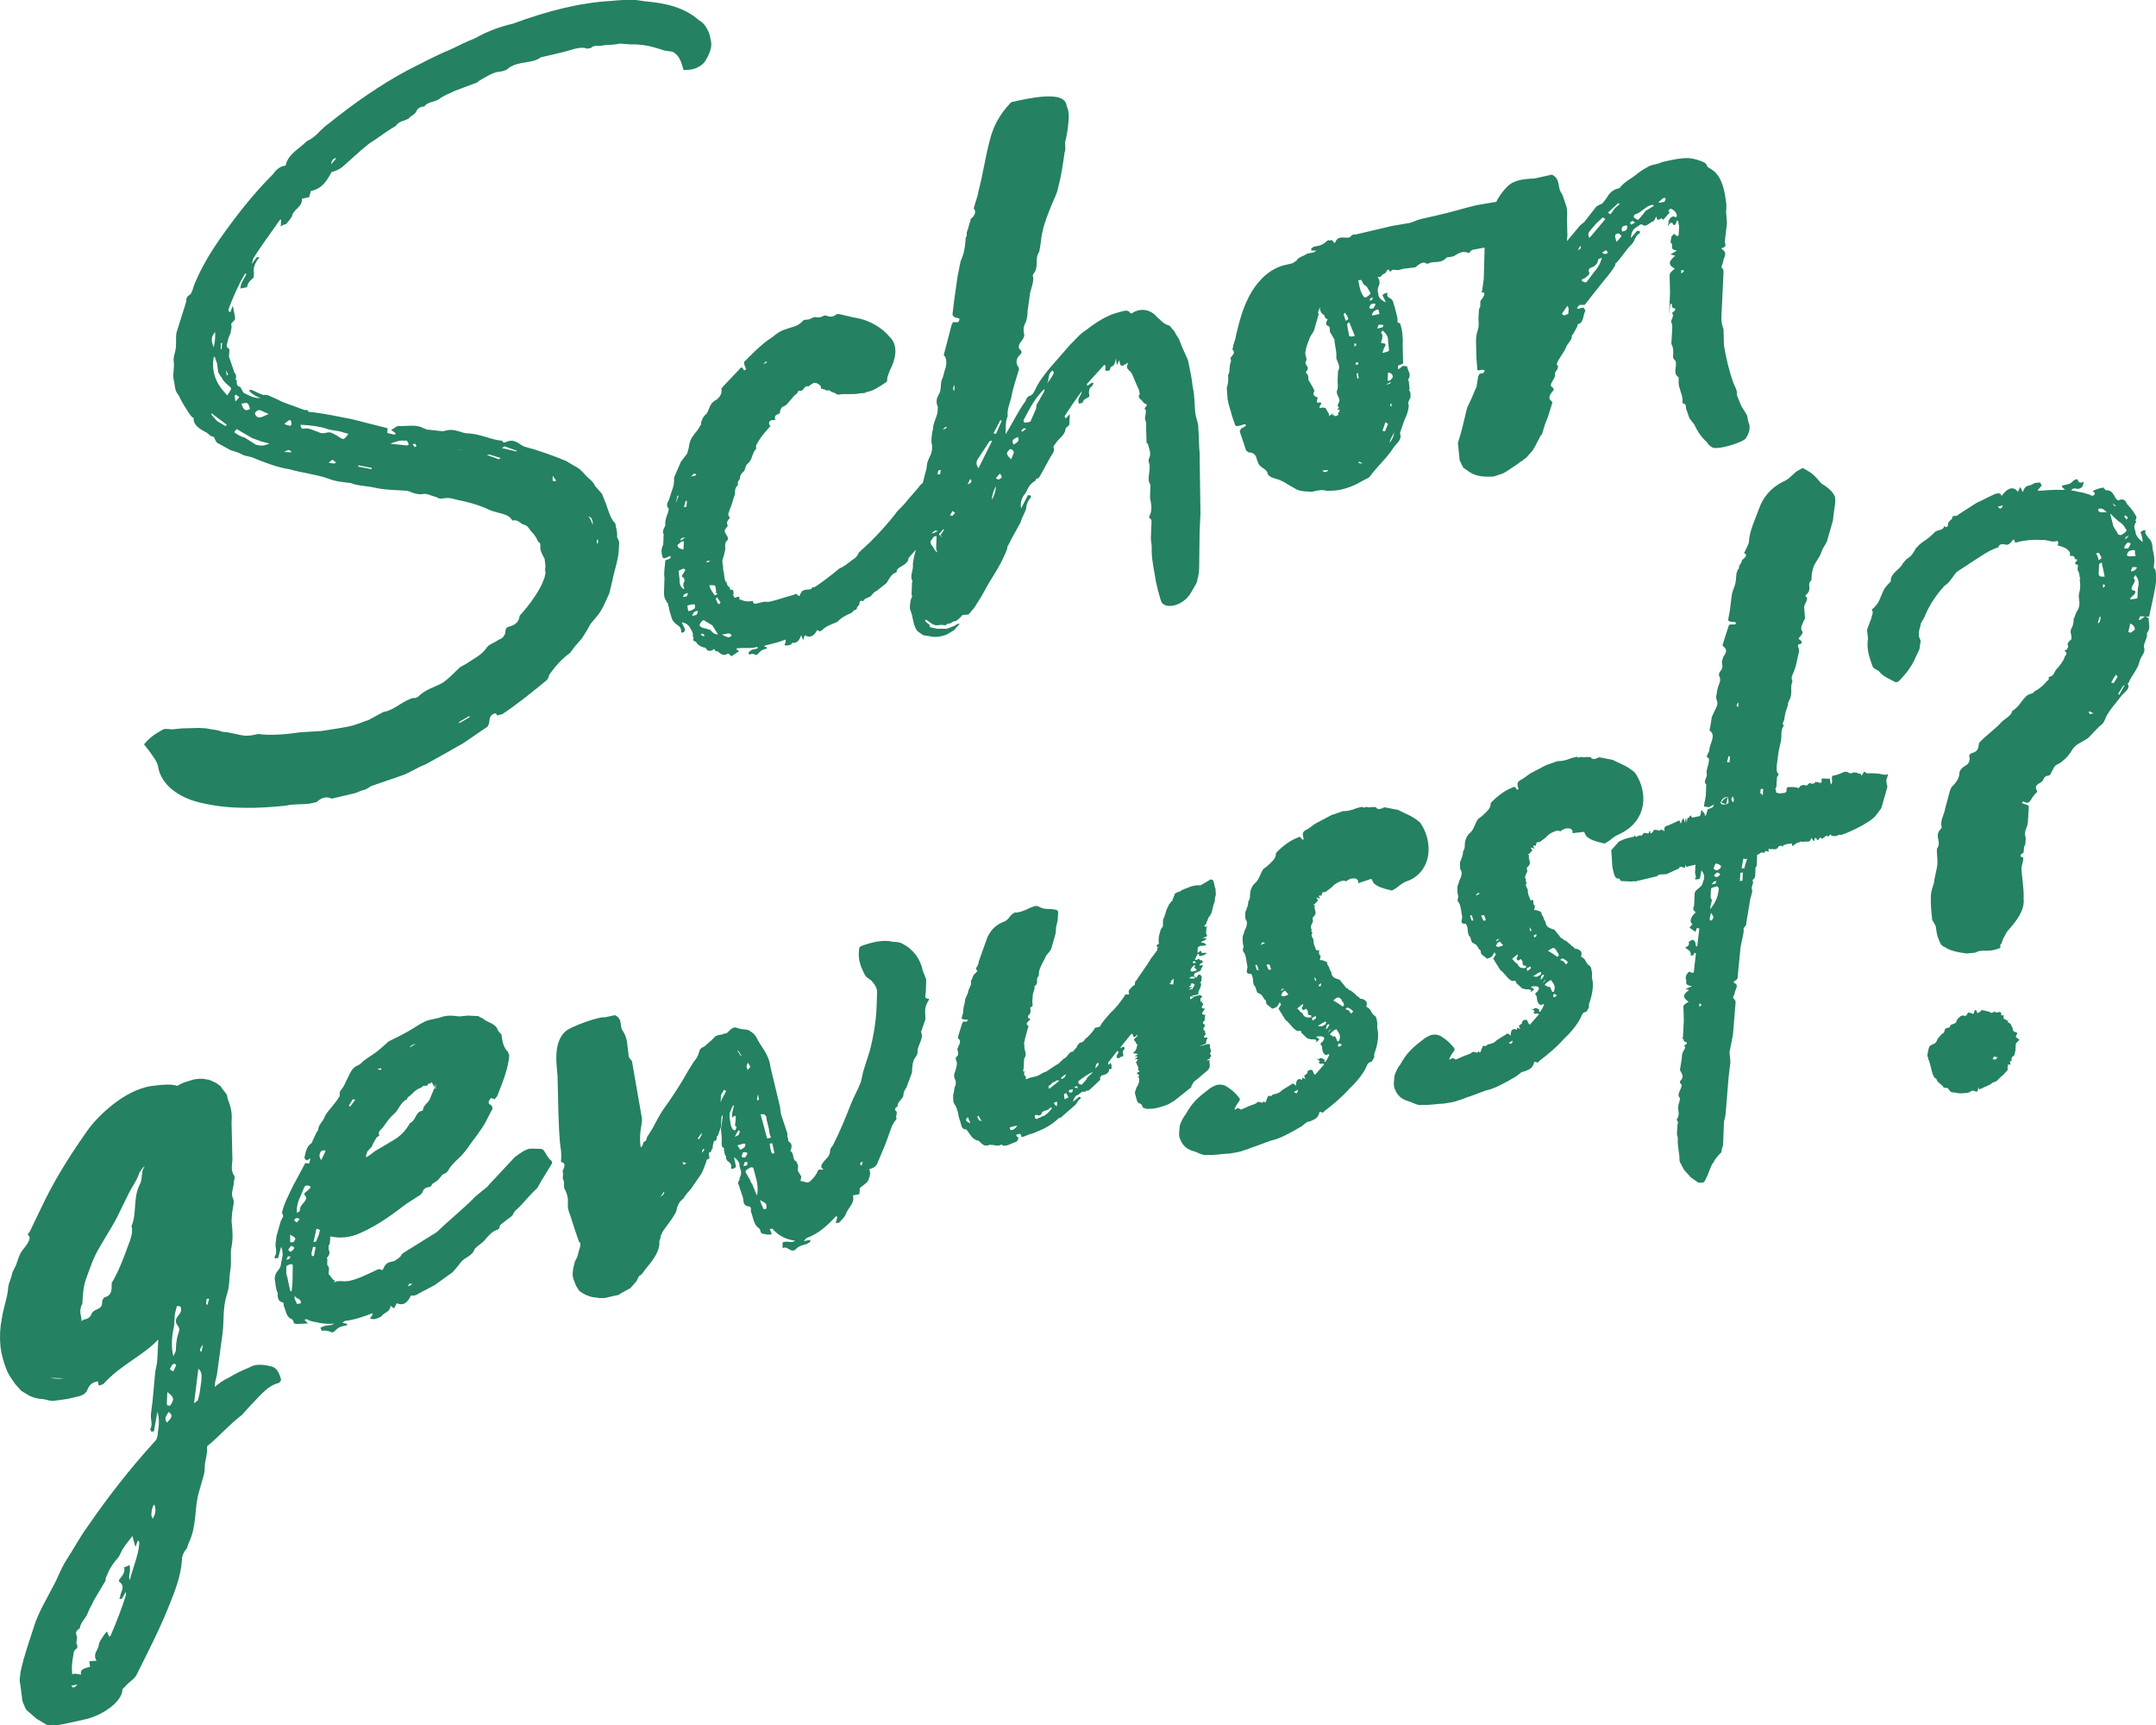 <?xml version="1.0" encoding="utf-8"?>
<!-- Generator: Adobe Illustrator 24.2.1, SVG Export Plug-In . SVG Version: 6.00 Build 0)  -->
<svg version="1.1" id="Ebene_1" xmlns="http://www.w3.org/2000/svg" xmlns:xlink="http://www.w3.org/1999/xlink" x="0px" y="0px"
	 viewBox="0 0 500 400" style="enable-background:new 0 0 500 400;" xml:space="preserve">
<style type="text/css">
	.st0{fill:#248162;}
</style>
<g>
	<path class="st0" d="M36.8,178.5c1.2,4.3,5.7,6.8,10,7.7c6.3,1.5,13.2,1.3,19.6,0.6c2-0.5,4-0.1,6.1-0.6l0.9-0.2
		c1.2-1.1,2.4-1.4,3.5-0.8l1.7-0.4l3.8-0.9l1.5-0.6c0.6-0.1,1.2-0.3,2.1-1l7-2.4c2.1-0.7,3.8-2,5.6-2.6c3.3-1.8,5.9-3.3,8.9-5
		l5.4-3.7c0.3-0.1,0.6-1,0.6-1.5c0.1-1.4,0.9-1.6,1.5-1.7l0.3,0.5l1.2-0.3c3.6-2.4,6.9-5.1,10.2-7.8c0.3-0.3,0.6-0.7,0.6-1.2
		c1.5-2.2,3.1-3.9,4.9-5.2l1.2-1.6l1.5-1.7l1.2-1.9l0.9-1.6l1.2-1.4c1.5-1.7,2.2-3.7,3.1-5.6l0.7-2.9c0.4-2.2,1.4-4.9,1.5-7.1
		l0.1-1.9l-0.5-1.2c0.1-1.4-0.2-1.8-0.4-3.1c-1.1-1.1-1.6-2.9-2.1-4.4l-1-2.5l-1.6-1.8c-0.5-1.2-1.4-1.6-2.2-2.5
		c-0.8-0.9-1.4-1.6-2.5-2.1l-2-1.2c-3.4-1.4-6.5-2.5-9.9-3.4c-1.4-0.8-2.2-1.9-4.3-0.9c0,0-0.6,0.1-0.6-0.4
		c-2.6-0.2-4.5-1.4-7.7-1.7c-1.7,0.1-3.1-1.2-5.2-0.7l-0.9,0.2L99,99.6l-0.8-0.3c-1.7-1-4-0.4-6-0.5c-0.3,0.1-0.6,0.4-1.5,0.9
		l1.1,0.8l-0.3,0.3l-1.7-0.4l0.1-1.1l-8.3-2.1c-3.1-0.6-6.6-1.4-10-1.7C71.3,95,71,95,70.7,95.1l-1.4-0.5c-1.7-0.7-3.4-1.1-4.8-1.9
		l-2-0.9c-0.3-0.2-1.1-0.3-1.4-0.2c-1.4-0.5-2-0.9-2.8-1.2l-0.6,0.1c0.5,0.7,1.7,1.5,2.8,1.8c-1.7,0.1-2.9-0.7-4-1.2l-0.8-1.4
		c-0.9-0.1-0.8-0.9-0.8-1.4c0-0.3,0-0.3-0.3-0.2c0.3-0.9,0.1-1.4-0.2-1.6l-1.3-3.8l0.1-1.4c0-0.3,0-0.5-0.5-0.7
		c-0.3-0.8,0-0.8,0.1-1.4c0-0.5,0.4-1.4,0.7-2c0-0.8,0.4-1.4,0.1-1.9c0-0.5,0.9-1,0.9-1.3l0-0.5l-0.5-2.6l-0.6,1.5
		C53,72.2,53,72.2,53,71.7c1-2.7,2.3-5.7,3.8-8.2l0.3-0.1c0,0.8-1.5,2.2-1.3,3.5l1.5-0.3c0.1-1.1,1-1.8,1.5-2.2l0.1-1.1
		c-0.2-1,0.1-1.9,0.7-2.9l0.6-0.7l-0.6-0.1l-1.2,1.6l0.3-1.2c1.9-3.1,4-5.8,6.2-9l0.3-0.1l-0.1,1.6c0.6-0.4,0.9-0.5,1.2-0.5
		c0.6-0.7,1.5-1.7,1.5-2.2c0.6-1.5,2.4-1.9,2.2-3.7l1.7-0.4l0.4-1.4c2.6-0.6,3.6-2.2,4.8-4.4c0.9-0.2,1.8-0.7,2.4-1.1
		c2.1-1.8,3.9-3.6,6.3-5.5c2.1-1.3,3.9-2.8,6.2-4.1c0.3-0.6,1.2-1.1,1.8-1.2l1.2-0.5c0.3-0.6,1.5-0.9,1.8-1.8c0.3-0.6,0.9-1,1.8-1
		c0.9-1.3,2.6-0.9,3.8-2c1.2-0.8,2.1-1,3.2-1.6l5.3-2l0.3-0.3c1.8-1,3.3-2.1,5-2.2c0.6-0.1,1.5-0.3,1.8-0.7c2.4-1.9,5.5-1,7.6-2.6
		l4.7-1.1c2.3-0.5,4.4-1.6,6.1-0.9l0.9-0.2c0.6-0.7,1.7-0.4,2.3-0.5c1.5-0.3,2.9-0.1,4.3-0.5l2.6,0.2c2.9-0.1,5.4,0.6,7.7,1.4l2,0.3
		c1.4,0.8,1.9,2,2.4,3.8c0,0.3,0,0.5,0.6,0.4c2,0.1,3.5-0.8,4.4-1.8c1.2-1.9,1.9-3.7,1.4-5.2c-0.2-1.8-1.3-3.8-2.7-4.5
		c-3.6-3.2-8.2-4-12.5-4.4l-1.4-0.2c-2-0.3-4-0.1-6.3,0.1c-7.5,0.4-15.1,2.4-23,5.3c-2.6,0.6-5.6,1.6-8.8,3.4
		c-1.8,0.7-3.8,1.7-5.9,2.7c-3.2,1.3-6.5,3.1-9.7,4.7c-6.2,3.3-12.5,7.7-18.2,12.3c-0.6,0.4-1.5,1.2-2.1,1.8c-0.6,0.7-1.8,1.8-3,2.3
		c-1.8,1.8-4.2,2.9-4.9,5.4c0,0.3,0,0.3-0.6,0.4c-0.9,0.2-1.8,1-2.4,1.9c-4.2,4.2-7.9,8.8-11.6,14c-2.8,3.9-5,7.6-6.6,11.5
		c-0.3,0.6-0.4,1.7-1,2.4c-0.9,0.5-0.9,1-0.9,1.6l-1,3.2L41,76.9c-0.3,0.9-0.1,2.5-0.2,3.5c-0.1,1.4-0.7,2.3-0.5,3.6
		c0.2,1.3-0.4,3.1,0.1,4.6c0.2,1.3,0.2,2.1,1,3c0.5,1,0.8,1.7,1.6,2.9c0.3,0.5,0.8,1.4,1.6,2.3c0,0,0.3-0.1,0.3,0.2
		c-0.1,1.6,1.6,2.6,3,3.3c0.6,0.4,0.8,0.9,1.7,1c0.3,0.7,0.5,1.2,0.8,1.4l3.1,1.7c1.1,0.3,2,0.6,3.1,1.2l1.7,0.4
		c2.5,1,5.9,2.4,8.8,2.8c3.1,0.9,6.3,1.2,9.1,2.2c1.7,0.7,3.4,0.8,5.1,1c1.7,0.7,3.4,0.6,5.7,1.1c1.7,0.4,3.7,0.5,5.7,0.6l1.7,0.1
		c1.1,0.3,2,0.9,3.4,0.8c1.2-0.3,2,0.3,3.1,0.6c0.3-0.1,0.8,0.6,1.7,0.4c1.5-0.3,2.3,0,3.4,0.3c2.6,0.5,5.1,1.2,7.4,2.3
		c2,0.9,4.6,0.8,5.4,2.5c1.5-0.3,1.7,0.7,2.8,1c0.6,0.1,1.1,0.8,1.4,1.3l0.8,0.9l0.5,0.7l0.5,1c0.3,0.2,0.6,0.4,0.5,1
		c-0.1,1.1,0.5,2,1,3l0.2,1.6l-0.1,1.1c0.3,0.5-0.1,1.1-0.1,1.6l-0.6,1.5c-1,2.1-2.8,4.7-4.6,6.7l-0.6,0.7c-0.1,1.1-0.7,2-2.1,2.4
		c-0.9,0.2-1.2,0.5-1.2,1.4c0,0.5-0.6,1.5-1.5,1.7c-0.9,0.7-2.1,1-2.7,1.7c-0.9,1.3-1.8,2-3.3,2.9c-0.6,0.4-1.8,1.2-3,1.8
		c-1.2,1.1-2.7,2.8-4.2,3.7c-1.8,1-3.8,1.4-5.6,3.2c0,0-0.9,0.5-0.9,0.2c-2.6,0.6-4.5,2.9-7.1,3.3l-3.5,1.9
		c-0.6,0.1-1.8,0.7-2.6,0.9c-1.5,0.6-2.9,0.7-4.4,1l-3.8,0.6l-4.9,0.3c-3.5,0.5-7,0.8-9.8,0.4c-0.9,0.2-1.7,0.4-2.9,0.4
		c-1.7-0.1-3.4-0.8-5.4-0.9c-1.1-0.5-2.6-0.5-3.7-0.8l-1.7-0.1l-4,0.1l-2,0.2c-0.6,0.1-1.4-0.2-2.3,0c-1.5,0.9-2.7,1.4-4.5,3.5
		l1.4,1.8C35.7,175.8,36.6,176.6,36.8,178.5z M138.4,125.2l0.3-0.1l0,0.8l-0.3,0.1L138.4,125.2z M137.5,121.7
		c-0.3-0.5-0.5-1.5-1.1-1.9C137.3,119.8,137.5,120.9,137.5,121.7z M128.2,110.3l0.8,1.2C128.1,111.7,128.1,111.7,128.2,110.3z
		 M78,36.7l-1.2,1.4C76.9,37,77.5,36.6,78,36.7z M60.3,95.1l2,0.9c-2.1,1-2.6,1.2-3.2-0.1C59.4,95,60.3,95.1,60.3,95.1z M58,94.8
		c-1.2,0.8-1.7-0.1-2-1.2C57.5,93.3,57.5,93.3,58,94.8z M54.7,91.5l0.8,0.6l-0.9,1l-0.2-1.3L54.7,91.5z M52.9,86.8l-0.3,0.3
		l-0.2-1.3L52.9,86.8z M51.2,79.6l0.3-0.1l-0.1,1.4L51.2,81L51.2,79.6z M49.9,77l0,0.8c0,0.8-0.1,1.9-0.4,2.8
		C49.5,79.8,48.4,78.7,49.9,77z M52.3,98.8l-2-1.2L49,96.1l0-0.3l3.6,2.7L52.3,98.8z M52.7,91.7L52.1,91c-1.9-2-3.2-4.9-2.5-8.3
		l0.3,0.2c0,0.5,0.5,1.2,0.5,1.8l0.2,1.6c0.3,0.5,0.5,1,0.8,1.2c0.5,1.2,1.4,1.6,2.2,2.5C53.6,90.1,53.6,90.4,52.7,91.7z
		 M59.3,103.1l-2.5-1.6c-1.1-0.3-1.7-0.7-2.5-1.3l0.6-0.7l3.6,2.1c1.4,0.5,2.5,1,4,1.2C61.1,103.5,60.5,103.4,59.3,103.1z
		 M65.9,104.8c1.2-0.8,1.5-0.3,1.7,0.1L65.9,104.8z M67,98.6c-0.6,0.1-0.8-0.3-1.1-0.3c1.5-1.2,1.5-1.2,1.7-0.1
		C67.6,98.8,67,98.9,67,98.6z M77.6,107.5l-1.4-0.2l0.9-0.7l0.8,0.6L77.6,107.5z M79.3,101.7c-0.8-0.3-0.8-0.6-1.4-0.8
		c-0.6-0.4-1.4-0.8-2-0.6c-1.2,0.3-1.7,0.1-2-0.1c-1.1-0.3-2.3-1.1-3.4-0.8c-0.6,0.1-0.8-0.3-0.8-0.9c2,0.1,4.3,0.3,6.3,1
		c0.8,0.3,2.3,0.3,3.7,0.8l1.1,0.3C79.9,101.9,79.6,101.9,79.3,101.7z M86.2,108.8l-3.1-0.6l0-0.3l3.1,0.6L86.2,108.8z M94.5,103.3
		l-4-0.4c1.2-0.5,2.6-0.9,3.2-0.7c0.9-0.2,0.8,0.3,1.1,0.8L94.5,103.3z M96.2,103.7l-0.5-0.7l0.6-0.1l0.3,0.5L96.2,103.7z
		 M106.6,104.3l-0.6-0.1l0.9,0.1L106.6,104.3z M115.7,106.5l-2.8-1l0.6-0.1l2.6,0.8L115.7,106.5z M119.8,104.7l-3.4-0.8l0.6-0.4
		l2.8,1L119.8,104.7z M106.5,167.4l2.4-1.4l0,0.3l-2.4,1.4L106.5,167.4z"/>
	<path class="st0" d="M222.6,144.6l-0.6,0.1l-0.6,0.4l-1.8,0.7l-2.3,0l-1.7-0.4l0-0.5l-0.8-0.6l-0.3-0.5l0.3-0.1l1.4,1l0.8,0.3
		l1.4-0.1l0.9,0.1l0.3-0.3l0.9-0.2l0.6-0.4l0.6-0.1l0.9-0.7l0.6-0.7l1.4-0.1c0.9-1,1.5-1.7,1.8-2.3l1.2-1.9l1.9-3.4
		c1.6-2.5,3.1-5,4.1-7.7c0-0.3,0-0.5,0.3-0.9l0.6-1.2l2.2-4c0.3-1.2,1-2.1,1.3-3.3c0-0.8,0.4-1.7,1-2.4c0.3-0.1,0-0.3,0-0.5
		l-0.6-0.1l-1.6,3.1c-0.2-1.3,0.1-2.5,1-3.5c0.6-1,0.7-2,2.4-3l0-0.3c0.9-0.2,0.9-0.7,1.2-1.1l2.2-4c0.3-0.6,1.2-1.4,0.7-2.3
		c0-0.3,0.3-0.6,0.6-1c0.6-1,2.1-1.8,2.2-3.2c0-0.3,0.6-0.7,0.6-0.7c0.3-0.3,0.3-0.3,0.3-0.6l0.1-2.2l-0.9,1
		c-0.3-0.2-0.3-0.5-0.3-0.5c1.2-1.9,2.5-3.8,4-5.8c-0.1,1.1-1.2,1.6-0.7,2.9l0.9-0.2c0-0.8,0.9-1,1.5-1.4l0-0.5
		c-0.2-1,0.1-1.6,0.7-2l0.3-0.6l-0.3-0.2l-1.2,0.8l0-0.5l4-4.4l0.3,0.2l-0.1,1.1l0.6,0.1c0.3-0.1,0.6-0.1,0.6-0.7
		c0.3-0.6,0.9,0.1,1.3-2.2l0.2,1.6l0.6-1.2c0.2,1.8,0.5,1.5,2,0.6c-0.3,0.9-0.3,1.2-0.1,1.4c0.3,0.5,0.8,0.6,1.1,1.4l1.6,3.7
		c0,0.5,0.3,0.8-0.1,1.1c0,0.5,0,0.5,0.3,0.8c0.6,0.4,0.5,0.7,1.1,1.1c0.6,0.1,0.6,0.4-0.1,1.1c0.8,0.6-0.1,1.9,0.2,2.7
		c0.3,0.5,0.2,1.3,0.2,1.8l0.1,3.5l0.3,0.2c0.2,1,0.8,2,0.4,3.1c-0.3,0.6-0.3,0.9-0.1,1.4c0.5,1.5-0.7,3.7,0.3,5l-0.1,3
		c0.2,1.3,0.7,2.8-0.2,4.4l0,0.3c0.8,0.3,0.5,1.2,0.5,1.8l-0.1,3c0,0.5,0.2,1.3,0.2,2.1c-0.1,2.2,0.4,4.5,0.8,6.8
		c0,0.8,1.2,5.4,1.5,5.9c1.1,1.6,4.9,0.8,6.7-2.1c0.9-1.6,1.6-2.5,1.6-3.3c0.3-0.9,0.4-2,0.4-2.8l0.1-8.1l0.2-4.4l-0.2-14
		c-0.2-1.8-0.1-3.8-0.3-5.6c0.1-1.1-0.5-2.3-0.7-3.6c-0.2-1.8-0.1-4-0.6-6.1c-0.2-2.1-0.7-4.2-1.1-6.2l-1.3-2.9l-0.8-2
		c-0.3-0.5-0.8-1.2-1.1-1.9c-0.6-0.4-0.8-1.2-1.4-1.3c-1.1-0.3-1.7-1.2-2.5-1.8c-1.1-1.4-3.3-2.5-5.7-1.1c0,0.3-0.3,0.1-0.6,0.1
		c-0.5-1-1.7-0.4-2.6-0.2c-2.6,0.6-5.3,2.3-7.7,4.2c-1.5,0.9-2.4,2.2-3.6,3.3l-2.7,3.1c-2.1,2.4-4.3,4.8-5.5,7.5
		c-0.3,0.6-0.6,1.2-1.5,1.4c-0.3,0.3-0.6,0.7-0.6,1c-1.9,2.6-3.1,5.3-4.7,7.8c0.1-1.4-0.1-2.9,0.5-4.2c-0.2-1.3,0.4-2.8,0.8-4.2
		c0.4-2.3,1.1-4.3,1.8-6.6c0-0.3,0-0.5-0.3-0.8c-0.3-0.7-0.5-1.5,0.4-2.5c0.6-0.4,0.6-1,0.3-1.2c-0.6-0.4-0.5-1-0.2-1.6
		c0.6-0.7,1.2-1.6,1-2.1c-0.2-1-0.2-1.8,0.4-2.8c0.3-0.9,0.4-1.7,0.4-2.5l0.5-3.6c0.1-1.4,1-2.9,0.8-4.5c-0.3,0.1,0-0.3,0-0.5
		c1.5-1.7,0.2-3.5,1.4-5.2c0.4-1.7,0.4-3.3,0.8-4.8c0.4-2,1.3-4.1,2-5.9c0.6-1.5,1.3-2.7,1.6-4.2c0.7-2.6,1.1-5.4,1.5-8.2
		c0.3-0.6,0.1-1.4,0.1-2.2c0.4-1.7,0.7-3.4,0.8-5c0.1-1.1,0.1-2.5-0.4-3.4c-0.2-1.8-1.6-3.7-12.9-1c-3,3.1-4.3,6.1-5,9
		c-1,3.7-1.5,7.6-2.6,11.7c-0.1,1.1-0.7,2.3-1,3.7c0,0-0.3,0.3,0,0.3c0.5,0.7,0.2,1.6-0.7,2.3c-0.3,0.3,0,0.5-0.3,0.9l-0.4,1.4
		l-0.3,0.9l0,0.8c-0.3,0.3-0.3,0.9-0.3,1.2c-0.1,1.6-0.4,3.1-1.1,4.6c-0.3,1.2-0.4,2.2-0.7,3.4l-0.8,5.6l-0.4,3.3
		c0,0.3,0,0.5,0.8,0.9c1.2,0,0.8,0.6,0.5,1l-1.2,0l-0.3,0.6l-1.8,6.9c0,0.3,0,0.3,0.3,0.5c0.5,1.2,0.2,2.4-0.2,3.5l-0.3,1.2
		c-0.9,1.6-0.1,2.7-1.1,4.3c-0.6,1-0.4,2-0.1,2.7l-0.1,1.4c-0.3,1.2-1,2.4-1,3.5c-0.3,1.2-0.4,2.3-0.4,3.3c0.3,0.8,0.2,1.8-0.1,2.7
		c-0.6,1.2-1,2.1-1,3.2l-0.9,3.5c-0.2,0.1-0.3,0.3-0.5,0.4c-1.2,1.6-2.4,2.7-3.7,4.4l-0.3,0.3c-0.6,0.7-1.5,1.4-1.8,2
		c-1.8,2.3-4,4.7-5.8,6.5l-2.7,2.5c-0.3,0.6-0.6,1.2-1.5,1.7c-0.9,0.7-1.8,1.5-3,2c-1.8,1.5-3.9,3.1-5.7,4.3l-0.6,0.1
		c-0.3,0.6-0.9,0.5-1.2,0.5c-0.9,0.2-1.2,0-1.8,1.5c0,0-0.3,0.1-0.3-0.2c-0.6-0.4-0.8-0.3-0.9-0.1c-2,0.5-3.8,1.2-5.6,1.6
		c-0.9,0.2-0.9-0.1-1.7,0.1l-1.7,0.4c0,0-0.3,0.1-0.6-0.4c0-0.3,0-0.3-0.3-0.2c-0.6,0.1-1.7,0.1-2.3-0.3c-0.6,0.1-0.6-0.4-0.5-0.7
		c-0.3,0.1-0.3-0.2-0.9,0.2c-0.6,0.1-0.3-0.8-0.8-0.6l0.3-0.1c0-0.8,0.1-1.1-0.5-1.2l-0.3,0.1l0-0.5c-0.3-0.2-0.8-0.6-0.8-1.4
		c-0.3,0.1-0.3-0.2-0.3-0.2c-0.3-0.8-0.2-1.8-0.5-2.6c0.1-1.1-0.5-1.8,0.1-3l0.4-1.7c0-0.8-0.2-1.6,0.4-2c0.6-0.7-0.2-1.3-0.5-2
		l0-0.5c0.3-0.6,0.9-1,0.6-1.2c-0.3-0.5,0.1-1.1,0.4-1.4c0,0,0.3-0.3,0-0.5c-0.5-0.7,0.1-1.1,0.1-1.6c0.3-0.6,0.7-1.8,1-2.9
		c0.6-1.2-0.2-1.8,1-2.9c-0.3-0.5,0-0.8,0.4-1.4c0-0.8,0.3-1.2,1-1.8c0.3-0.6,0.3-1.2,0.6-1.5c1.5-1.2,1-2.4,2.2-3.7
		c-0.3-0.8,0.4-1.4,0.7-2c0.6-1,1.5-2,2.4-3c0.3-0.3,0.3-0.3,0-0.3c-0.3-0.7-0.2-1.3,0.9-1.3c0.3,0.2,0.6-0.4,0.3-0.3
		c0-0.5,0-0.5,0.3-0.9c0.3-0.1,0.9-0.2,0.9-0.7c0-0.5,0.3-0.9,0.6-1.2c0.6-0.1,0.9-0.5,1.2-0.8l1.2-1.4c0.3-0.6,0.9-0.5,1.2-1.4
		l0.3-0.1c1.1,0.3,0.9-1.3,2.1-1c0.6-0.4,0.9-0.7,1.2-0.8c0.6-0.1,0.9,0.1,1.4,0.5c0.3,0.2,0.3,0.5,0.3,0.8l1.1,0.3
		c0,0.3,0.6,0.1,0.6,0.1c0.3-0.1,0.6,0.4,1.1,0.5c0.6,0.1,0.8,0.6,1.4,0.5c1.2-0.3,2.9,0.1,4.9-0.3c0.6-0.1,0.9,0.1,1.5-0.3
		c1.5-0.3,2.3-0.8,4.7-2.4l0.1-1.1c0.3-0.6,0.4-1.4,1-2.4c1.3-3,1.1-5.4-0.5-6.9c-1.6-2-4.7-4-8.4-4.5l-3.4-0.8l-0.6,0.1
		c-0.6,0.7-1.5,0.6-2.3,0.3c-0.3-0.2-0.6,0.1-1.2,0.3c-0.3,0.1-0.9,0.2-1.2,0l-0.6,0.1c-0.3,0.1-0.6,0.4-1.2,0.5
		c-0.3,0.1-0.9-0.1-1.2,0.3c-1.2,1.4-2.7,1.4-4.1,2c-0.9,0.2-2.1,1-3,1.8c-1.5,0.9-2.7,2-4.2,3.4l-2.1,2.1c-0.3,0.1-0.3,0.3-0.1,1.1
		c0.5,1,0.2,1-0.1,1.1l-0.5-0.7c0,0-0.6,0.1-0.6,0.4l-3.6,3.8l-0.6,0.7c0.2,1.3-0.4,2-1.3,2.7c-0.3,0.1-0.3,0.1-0.6,0.4
		c-0.9,0.7-1,2.1-1.6,2.8c-0.9,0.7-0.9,1.3-1.2,1.9c0,0.3,0,0.8-0.3,0.9c-0.3,0.9-1.2,1.6-1.5,2.2c-0.6,0.7-0.9,1.6-1,2.4
		c0,0.5-0.4,1.4-0.4,1.7l-1.5,2l-1.3,3c0,0-0.3,0.6-0.3,0.9c0.2,1.6-0.7,3.1-1.1,4.8c-0.3,0.6-0.9,1.3-0.1,2.2
		c-0.1,1.1-1,2.4-0.8,3.7c0,0.5-0.9,1.3-0.4,2.2c0.3,0.2-0.3,0.3,0,0.5l-0.1,1.9c-0.6,1.2-0.4,2-0.1,3c0,0.3,0.6,0.1,0.6,0.1
		l1.2-0.5l0,0.5c-0.6,0.4-1.2,0.5-1.2,0.5c-0.1,1.6-0.4,2.8-0.2,4.1l-0.1,3c0,0.5-0.1,1.6,0.5,2.3c0,0.3,0.3,0.5,0.3,0.5
		c0.3,0.2,0,0.8,0.3,0.8c0,0.8,0.5,2,0.7,2.8c0.3,0.8,0.8,1.2,1.4,1.6c0.6,0.4,0.8,0.9,0.8,1.7l0.6-0.1l0.3-0.6l-0.8-1.7
		c0.9,0.1,1.7,0.7,2,1.4c0.3,0.5,0.8,1.2,0.5,2l0.3-0.1c-0.3,0.9-0.1,1.1,0.5,1.2c0.3,0.8,1.4,1.3,2.2,1.4c0.3,0.5,0.8,1.2,2,0.3
		c0,0,0.3,0.2,0.3,0.5c0.6-0.1,0.8,0.3,1.1,0.5c0.6,0.4,1.1,0.5,1.7,0.1c0.3-0.1,0.6,0.1,0.6,0.4c0.3-0.1,0.3,0.2,0.3,0.2l1.8-1.2
		l-0.6-0.4c0-0.3,0.3-0.3,0.3-0.3c1.7-0.1,3.2,0.1,4.6-0.3l0,0.3c-0.6,0.4-1.2,0-2.1,1c0,0,0,0.5,0.3,0.5c0.3-0.3,0.9-0.2,1.2,0
		c0.3,0.2,0.6-0.1,0.6-0.1c0.9-1,1.2-1.1,1.8-1.2l0.3-0.1l0-0.3c0,0-0.3-0.2-0.6-0.1c0.3-0.3,0-0.3,0.6-0.4c1.2-0.3,2.9-0.7,4.4-1.3
		l0,0.3c0,0.3,0,0.5-0.3,0.9l0.3,0.2c0.6-0.1,1.2,0,1.5-0.6c0.6-0.1,1.4,0.2,2.1-1.8l0.5,1.2c0-0.5,0.3-0.9,0.3-1.2
		c1.4,0.8,2.3,0,2.9-1.2c0.6,0.4,0.8,0.3,1.2,0c0.9-1,2.4-1.4,3.5-1.9c0.9-1,2.1-1.6,3.3-2.1c0.3-0.3,0.6-0.7,0.9-0.7
		c0,0,0.3-0.1,0.3-0.3c0-0.5,0.6-0.7,0.6-1c0-0.8,0.3-0.9,0.9-0.7c0.3-0.9,1.5-0.6,2.1-1.6c0.3-0.3,0.6-0.7,0.9-0.7l2.4-1.9
		c0.6-1,1-1.8,1.8-2.3c0.3-0.1,0.6-0.1,0.6-0.7c0.6-1,2.6-1.2,2.7-2.8l1.5-1.7c0.1-0.1,0.2-0.2,0.2-0.2c-0.3,1.1-0.6,2.2-0.7,3.3
		c0.2,1.3-0.7,2.6-0.2,3.8c0.3-0.1,0,0.3,0,0.5l-0.1,2.7c0,0.3,0.3,0.5,0,0.8c-0.3,0.6-0.4,1.7-0.4,2.5l0.5,1.5l0.2,1
		c0.2,1,0.5,2,1,2.7l1.4,1l1.4,0.2c1.4,0.5,3.7-0.1,4.3-0.5l1.5-0.9L222.6,144.6z M230,115.9c0.1-1.1,0.4-2.2,1-3.2
		C230.9,113.8,230.6,115,230,115.9z M244.1,85.9l0.3,0.5c-0.3,0.9-1,1.8-1.6,2.5C243.4,88,242.9,86.7,244.1,85.9z M237.5,97.2
		c1.3-2.5,2.5-4.9,4.7-7l0,0.5l-1.6,2.8c-0.3,0.3-0.3,0.9-0.3,1.2l-1.3,3c0,0-0.3,0.3-1.5,0.3C237.5,97.7,237.2,97.5,237.5,97.2z
		 M237.4,99.3l0.6,0.1l-0.9,0.7l-0.3-0.2L237.4,99.3z M236.1,101.3c0.2,1,0.2,1-1,1.8C234.4,102.2,235,101.8,236.1,101.3z
		 M234.3,104.1c0.8,0.3,0.8,0.6,0.8,0.9l-0.6,1.5C233.1,105.2,233.4,104.9,234.3,104.1z M231.6,111.2c-0.6-0.1-0.6-0.4-0.6-0.4
		l0.9-1C232.5,110.7,232.5,110.7,231.6,111.2z M232,97.4l0.3,0.2l-1.3,3l-0.6-0.1L232,97.4z M227,106.1l2.5-3.8l0.6-0.1l-3.2,6.4
		C226.3,107.6,226.3,107,227,106.1z M225,111.1c0.6,0.4,0.2,1-0.6,1.2L225,111.1z M221.4,89.3l-0.1,1.4
		C220.8,90.2,221.1,89.6,221.4,89.3z M220.9,118.5l0.6,0.4l-0.6,0.7l-0.6-0.1L220.9,118.5z M218.6,124.7c-1.1-1.1-0.8-0.6-0.8-0.9
		l0.9-1l0.3-0.1l-0.6,1l-0.3,0.3L218.6,124.7z M219.2,99c0.6,0.1,0.6,0.1-0.6,0.7L219.2,99z M217.6,109.1l0.6-0.1l-0.2,1
		c-0.2,0-0.4,0-0.6,0L217.6,109.1z M216.9,123l0.6,0.1l-0.9,0.5l-0.6,0.1L216.9,123z M216.6,124.4l0.6-0.1l-0.1,3l0.3,0.8
		c-0.3-0.2-0.6-0.4-0.8-0.9l-0.3-0.5c-0.3-0.2-0.5-0.7-0.5-1.2L216.6,124.4z M177.6,83.8l0.3,0.2l-0.9,0.5L177.6,83.8z M161.1,109.8
		c0.6,0.4,0.6,0.4-0.9,0.7C160.8,110.1,160.8,109.8,161.1,109.8z M159,116.2l0.3-0.1l-0.1,1.4l-0.6,0.1L159,116.2z M158.3,124.7
		l0.6-0.1l-0.9,0.7l-0.3-0.2C157.8,125.1,158.1,124.8,158.3,124.7z M157.1,115l0.3-0.1l-0.7,1.8L157.1,115z M158,125.6l0.6-0.1
		l-0.1,1.9c-0.9-0.1-1.4-0.5-1.4-1L158,125.6z M157.6,134.6c0-0.8-0.2-1.3-0.2-2.1c0,0,0-0.3,0.3-0.3c0.9-0.5,1.2-0.3,1.2,0
		l-0.3,0.6c-0.6,0.7-0.6,1-0.1,1.1c0.3,0.5,0.3,0.8,0.2,1c-0.3,0.3-0.3,0.9-0.1,1.4c0.3-0.1,0,0.3,0,0.3
		C157.8,136.2,157.6,135.4,157.6,134.6z M158.6,137.9c0.6-0.4,0.9-0.5,0.9-0.2s-0.3,0.6-0.3,0.6
		C158.3,138.5,158.3,138.5,158.6,137.9z M159.6,141.7l-0.2-1.3c1.7-0.4,2-0.5,1.7,0.7C160.1,141.8,159.9,141.6,159.6,141.7z
		 M161.5,142.6c-1.2,0.3-1.2,0.3-0.5-0.7C162.2,141.3,161.9,142,161.5,142.6z M166.1,137.2c-0.3,0.1,0,0.3,0.3,0.5l-0.6,0.4
		c-0.5-0.7-1.1-1.4-1.3-2.4c1.2,0,1.2,0,1.4,0.2L166.1,137.2z M164.1,130.1l0.6-0.1l-0.3,0.3c-0.3,0.1-0.6,0.1-0.6-0.1
		C163.9,130.2,164.2,129.8,164.1,130.1z M162.5,147.2l0.3-0.3c0.3,0.2,0.6,0.1,0.5,0.7L162.5,147.2z M166.2,147.1
		c-0.6-0.1-1.1-0.5-1.4-1c-0.3-0.2-0.9-0.1-0.8-0.3c-0.6-0.1-1.4-0.2-1.7-0.7c0,0-0.3-0.2,0.6-1.2c0.3-0.1,0.6-0.1,0.6,0.1l1.7,1
		l1.3,2.1L166.2,147.1z M166.9,140l-0.3,0.1l-0.3-0.5l-0.3-0.8l0.3-0.3l0.8,1.2L166.9,140z M169.1,147.8c-0.6-0.1-1.1-0.3-1.7-0.7
		c0.9,0.1,1.8-0.7,2.3,0.3L169.1,147.8z"/>
	<path class="st0" d="M284.5,89.9l0.2,2.7c0.2,1.3,0.7,2.5,1,3.8l0.8,2.3c0.3,0.2,0.6,0.1,1.4-0.1c1.2-0.5,1.2,0,0.8,0.3l-0.9,0.5
		l-0.3,0.6c0.5,1.5,1,3,1.5,4.5l0.6,0.4c1.2,0,1.7,0.7,1.9,1.7c0,0.3,0.3,0.5,0.3,0.8c0.5,1.2,2,1.2,2.2,2.5c0.3,0.7,1.4,1,2.5,1.3
		l1.1,0.5l1.7,1l1.4,0.8c1.1,0.5,2.6,0.5,3.7,0.5c1.2-0.3,2.3-0.5,3.2-0.2c1.2,0,2.3,0,3.5-0.3c1.7-0.4,3.2-1,4.7-1.9
		c0.6-0.4,1.2-0.5,1.8-1c1.9-2.6,3.9-4.2,5.5-6.7c0.6-1,2.1-1.8,1.6-3.3l0-0.3l1-2.9c0.6-1.2,1-2.4,1-3.5c-0.3-0.5,0.1-1.1,0.4-1.7
		c0-0.8,0.1-1.1-0.2-1.6c-0.3,0.1,0-0.3,0-0.5l-0.2-1.8c0,0-0.3-0.2,0-0.5c0.6-1-0.2-1.8-0.4-2.9c0,0-0.3,0.1-0.9-0.1l-0.9,0.7
		l-0.3,0.1l0-0.8l1.2-0.5l-0.1-4.3c0.1-1.9-0.1-3.5-0.6-5c-0.3-0.2-0.6-0.1-0.6-0.4l0-0.8l-0.7-2.8c-0.3-0.5-0.2-1.3-0.8-1.7
		c-0.6-0.4-1.1-0.5-0.8-1.4l-0.6,0.1l-0.6,0.4l0.8,1.7c-0.8-0.3-1.4-0.8-1.7-1.5c0-0.8-0.5-1,0.1-2.5c0.3-0.6,0-0.8,0.1-1.1l-0.5-1
		c0,0.3,0.3,0.2,0.3,0.2c0.3,0.2,0.6-0.1,0.9-0.5c0.3-0.3,0.6-0.1,0.9-0.7c0.3-0.6,0.6-0.7,0.9,0.1c0.6-1,1.2-0.3,2-0.5l1.2-0.3
		l2.6-0.3c0.9-0.7,1.8-1.5,2.6-0.9c0.3,0.2,0.6-0.1,0.9-0.2c1.2-0.3,2.6,0.2,3.8-1.2c0.6-0.1,1.4-0.1,2-0.5c1.2-0.8,2.1-1,3.2-0.5
		c0.6-1,1.2-0.8,1.5-0.9l2.1-0.4l-0.2,7.3l-0.4,2.8c0,0-0.3,0.3,0,0.3c0.9-0.2,0.5,1-0.1,1.6c-0.3,0.3-0.3,0.6-0.3,0.9l0,0.8
		l-0.3,0.6l-0.1,1.6c-0.1,1.1,0.2,2.1-0.2,3.3c-0.3,0.9-0.4,1.7-0.4,2.5l0.1,4l0.2,2.4c0,0.3,0,0.5,0.8,0.3c0.6-0.1,0.6-0.1,0.9,0.1
		c0,0,0,0.3-0.3,0.6l-0.9,0.2l-0.3,0.6l-0.4,2.5c0,0.3-0.3,0.3-0.3,0.6c-0.6,1.5-1,2.4-1.6,3.6c-0.6,1-0.7,3.4-2.4,8.7l0.4,4
		l0.8,1.7l1.7,1.2c1.7,1,3.7,1,5.4,0.9l2.1-0.7l0.9-0.5l2.4-1.6l0.9-0.7l0.3-0.1l0.3-0.3l0.6-0.4l1.5-1.7l0.6-1l1.3-2.5l0.3-0.3
		l0.7-2.3l0.7-1.8l1-3.2c0,0,0-0.3-0.3-0.5c-0.6-0.4-0.5-1.2,0.4-2.2c0.3-0.3,0.3-0.6,0-0.8c-0.6-0.4-0.5-0.7-0.2-1.3
		c0.3-0.6,0.9-1.3,0.7-1.8l0-0.3c0.3-0.6,1.2-1.4,0.4-2c0.4-1.4,1.6-2.5,2.2-4c0.3-0.9,1.5-1.7,1.3-2.7l0.3-0.3l1-1.8
		c0-0.3,0-0.5,0.3-0.6c1.2-0.3,1-2.1,1.6-3.1l-0.5-0.7l-1.2,0.3l-0.3-0.2l0.6-0.7l1.2,0l3.4-4.3c1.2-1.6,2.7-3.1,3.7-4.9
		c0-0.3,0-0.5,0.3-0.6l0.6-0.7l2.1-2.7c0.6-0.7,1.2-1.1,1.5-2c0.3-0.6,0.6-1.2,1.2-1.4l0-0.5l-0.6-0.1l-1.5,1.7
		c0.1-1.1,0.4-2,1.3-2.5c0.9-0.5,0.9-1,1.7-0.4c0.6,0.1,0.6-0.1,0.9-0.2l1.2-0.8c0,0,0,0.5,0.6-0.7c0.3-0.6,0.3-0.3,0.3-0.1
		c0,0.5,0.5,0.7,1.2,0l0,0.3c0.3-0.1,0.3,0.2,0.3,0.2l1.5-1.7l-0.3-0.5c0.3-0.3,0.6-0.4,0.6-0.4c0.8,0.3,1.4,1,1.4,1.8
		c-0.9,0.5-0.3-0.5-1.5,0.3l-0.6,1c0.6-0.4,0,0.3,0,0.8c0,0.3,0,0,0.3-0.3c0.6-0.7,0.9-0.2,0.9,0.1c0.3,0.2,0.6-0.1,0.6-0.1l0.3-0.9
		l0.3,0.2l0.2,1.3l-0.1,1.9l-0.3,0.3l-0.8-0.6l-0.6,0.7c0,0.5-0.3,1.2-0.1,1.4c0.8,0.6-0.6,1.5,1.4,1.8l-1.5,0.9l1.1,0.3
		c-1.8,1.5-1.5,2.2-0.1,3c-0.9,0.7-1.2,1.1-1.2,1.6l0.1,3.8l-0.2,4.9c-0.1,2.5,0.1-2.5,0.4-2.2c0.6,0.4,0,0.8,0.5,1
		c0.9,0.1,0.5,0.7-0.3,1.2c0.8,0.6-0.4,1.7-0.1,2.2c0.3,0.5,0.2,1,0.2,1.6l-0.2,3.3c0.5,1,0.5,1.8,0.4,2.9c0,0.3,0,0.5,0.3,0.8
		c1.1,0.8-0.7,3.1,1,4.1c0,0.8-0.1,1.6,0.2,2.4c0.2,1,0.8,2,0.7,3.3l0,0.3c0.9,0.1,0.8,0.9,0.8,1.2l0.8,2.3l1.1,1.4
		c0.8,1.7,1.6,2.9,3,4.2c0.3,0.5,0.5,0.7,1.1,1.1c1.1,0.8,7.3-1.1,7.9-2.1c0.9-1.3,1-2.7,0.7-3.4c-0.3-0.5-0.2-1.3-0.5-2l-1.3-2.1
		l-1-2.5l0-0.5c0-0.8-0.5-1.5-0.8-2.3c-1-2.7-1.7-5.8-2.2-8.7l-0.1-3.8c-0.3-0.8-0.5-1.5-0.5-2.6l0.5-10.4c0-0.5,0-0.8-0.2-1
		c-0.6-0.4,0.1-1.1,0.1-1.6c0.1-1.1,1.2-1.9-0.2-2.9c-0.3-0.2-0.3-0.2,0-0.3c1.2-0.3,0.6-1,0.6-1.5l0.5-4.2l-0.2-2.7
		c0.1-1.1,0.1-1.9-0.1-2.9c-0.4-2.9-1.2-5.7-3.4-7c-0.3-0.2-0.8-0.3-1.1-1.1c-0.3-0.5-0.6-0.4-0.8-0.6c-1.4-0.5-2.8-1-4.6-0.8
		c-1.4,0.1-3.2,0.5-4.9,0.9c-0.9,0.5-2,0.5-2.9,0.9c-0.9,0.5-1.8,1-2.7,1.7c-1.2,1.1-3,1.8-4.2,3.4l-0.3,0.1
		c-0.9,0.2-1.5,0.6-2.1,1.3c-0.6,0.7-0.3,0.6-0.9,1.3c-0.3,0.3-0.6,1-1.2,1.1c-0.3,0.1-0.6,0.4-0.9,0.5l-2.8,3.6l-0.9,0.7l-3.1,3.7
		c0-0.5,0-0.8,0.1-1.1l-0.1-4c0.1-1.4,0.1-2.5-0.4-3.7c-0.3-0.8-0.5-1.8-1-2.5c-0.8-1.2-0.1-3.2-2.1-4.1l-4.1,0.9
		c-5.2,0.1-6.1,1.7-7,2.7c-0.7,0.8-1.3,1.7-1.8,2.7l-4.7,0.8c-2.9,0.7-6.1,1.7-9.3,2.4l-3.5,0.8c-0.9,0.2-1.8,0.7-2.6,0.9l-4.1,0.7
		l-8.5,2c-0.3-0.2-0.6,0.1-0.9,0.2c-0.3,0.6-0.9,0.5-1.2,0.5c-1.2,0-2-0.3-2.6,1.2c0,0-0.3,0.1-0.3-0.2c-0.3-0.2-0.5-0.7-0.8-0.3
		c-0.3-0.2-0.6-0.1-0.9,0.2c-1.2,1.1-2.1,1-2.9,1.2l-0.6,0.4l0,0.5l1.2,0l-0.6,0.4l-1.5,0.3l-0.9,0.5l-0.3,0.1l-0.9,0.5l-0.6,0.7
		l-0.3,0.1l-0.3,0.3l-1.2,0.3c-4.1,0.7-6.8,3.7-8.4,6.3c-2.2,3.7-2.9,7.2-3.7,10.3c0,0.8-0.7,2-0.7,2.9c0,0-0.3,0.3,0,0.3
		c0.5,0.7,0.2,1-0.4,1.7c-0.3,0.3,0,0.5,0,0.8l-0.3,1.2l-0.1,1.4c0,0.3-0.3,0.6-0.3,0.9C284.9,87.7,284.9,88.8,284.5,89.9z
		 M389.9,62.6c0.9,0.1,0.8,0.3,0,0.8L389.9,62.6z M386.3,46.2l-0.3,0.6c-0.6,0.1-1.2,0.3-1.4,0.1C384.8,46.8,386.1,45.2,386.3,46.2z
		 M379.2,49.7c1.5-0.3,3-2.6,4.4-2.1l-0.3,0.3l-1.5,0.9c-0.3,0.1-0.3,0.3-0.6,0.7l-1.2,1.4c-0.3,0.1-0.3,0.1-1.1-0.5
		C378.9,50.1,378.9,49.8,379.2,49.7z M378.6,51.2l0.6,0.4l-0.9,0.5l-0.3-0.5L378.6,51.2z M377.4,52.3c-0.1,1.1-0.1,1.1-1.2,1.4
		C375.9,52.7,376.2,52.3,377.4,52.3z M375.8,55.1l-0.9,1c-0.5-1.5-0.5-1.8,0.4-2C376.1,54.5,376.1,54.8,375.8,55.1z M375.3,47.1
		l0.3,0.2l-1.2,1.1l-0.9,1.3l-0.6-0.4L375.3,47.1z M372.2,58.9c-0.6-0.1-0.6-0.4-0.6-0.4l0.9-0.5C373,58.7,373,58.7,372.2,58.9z
		 M369,53.2l1.2-1.4l1.5-1.4l0.6,0.4l-3.7,4.4C368.1,54.2,368.4,53.9,369,53.2z M367,64.7c0,0,0.6-0.1,0.9-0.5
		c0.3-0.3,0.9-0.5,0.6-1.2c-0.3-0.5,0.3-0.9,0.6-1c0.6-0.1,1.5-0.9,1.5-1.7c0-0.3,0.6-0.4,0.9-0.5c-0.4,1.4-1,2.4-1.9,3.4l-1.5,2
		l-0.3,0.3C366.7,65.3,366.7,65,367,64.7z M366.5,57c0.3,0.5,0,0.8-0.6,1L366.5,57z M363.5,70.9c0.5,0.7,0.2,1.3,0.2,1.8
		c0,0.3-0.6,0.1-0.9,0.5l-0.6-0.4L363.5,70.9z M314.6,86.7l0.3-0.3l0.2,1.3l-0.3,0.1L314.6,86.7z M315.1,107.4c0-0.5,0-0.5,0.9,0.1
		L315.1,107.4z M321.2,100l-0.6-0.1l0.7-2l0.6,0.4L321.2,100z M322.3,89l-0.9,0.2l0.9-0.5l0.3-0.1L322.3,89z M322.7,93.5l0,0.8
		c-0.3-0.2-0.3-0.2-0.3-0.5L322.7,93.5z M322.3,102.7c0-0.8,0.6-1.5,1-2.4C323.2,101.5,322.6,102.1,322.3,102.7z M323,87.5l-0.6,0.7
		l-0.6,0.1l0.1-1.9C322.7,86.4,323,86.9,323,87.5z M321.9,79.1l0.2,1.8l0,0.5c-1.5,0.6-1.7,0.4-1.4,0.1l0.3-0.9c0.3-0.3,0.6-1-0.2-1
		c-0.6,0.1-0.6-0.4-0.3-0.8c0-0.5,0.3-1.2-0.2-1.6c-0.3,0.1,0.3-0.3,0.3-0.6C321.4,77.3,322,78,321.9,79.1z M320.6,75.9l-1.2,0.3
		l0.3-0.9C321,75.3,321,75.3,320.6,75.9z M319.7,71.8l0.2,1c-2,0.5-2,0.5-1.4-0.5C319.4,71.6,319.7,71.8,319.7,71.8z M318.5,71.5
		c-1.2,0.3-1.1-0.3-0.5-1C319.2,70.3,319.2,70.3,318.5,71.5z M318.3,69.4l-0.6,0.4l0-0.5l0.6-0.4L318.3,69.4z M315.7,64.9l0.5,1
		l0.8,0.6l0.8,1.4c0,0,0.3,0.2-0.9,1c-0.3,0.1-0.6,0.1-0.6-0.1c-0.8-0.9-1-2.2-1.3-3.8L315.7,64.9z M315,84.5l-0.6,0.1l0-0.5
		l0.6-0.1L315,84.5z M314.1,80.4l0-0.8C314.7,79.7,314.7,80,314.1,80.4z M312.9,74.7l1.3,3.2c-1.2,0.3-1.4,0.1-1.4-0.5l-0.2-1
		l-0.2-1.3L312.9,74.7z M311.9,72.5l0.5,0.7l0.3,0.8l-0.6,0.4l-0.5-1.5L311.9,72.5z M306.7,109.1l1.4-0.1
		C307.5,109.7,306.9,109.5,306.7,109.1z M302.8,81.4c0.1-1.1,0.7-2.3,1-3.2c0.3-0.6,0.9-1.3,1-1.8l1-3.5c0-0.3-0.3-0.5,0-0.8
		l0.3-0.9c0,0.3,0,0.8,0.2,1c0,0.3,0.3,0.5,0.5,0.7c0.6,0.1,0.2,1,1.1,1.1c-0.6,1.2-0.4,1.4,0.2,1.6c0.3,0.2,0.3,0.5,0.3,0.8l0,0.5
		l1.1,1.9l0,0.5c0.2,1.3,0.5,2.3,0.4,3.7c0.2,1,1.1,1.9,0.4,3.1l-0.1,2.2c0,0.8,0.2,1.3-0.1,2.2c-0.3,0.6,0.2,1.3,0.5,2l0,0.5
		c0,0.3-0.6,1-0.3,1.2c0.3,0.5,0.3,0.5,0,0.5c0,0-0.3,0.1,0,0.3c0.9,0.1,0.3,0.2,0.3,0.2c0,0.3,0,0.3-0.3,0.6c0,0,0.2,1-0.3,0.3
		c0.3,0.5,0,0.3-0.3,0.3c0,0.3-0.3,0.1-0.3-0.2c-0.3,0.1-0.3,0.3-0.3,0.1c0-0.5,0-0.5-0.3-0.2c0,0-0.3,0.3-0.3,0.1
		c-0.3,0.6-0.3,0.1-0.3-0.2l-0.8-1.4l-0.6-0.1c-0.6,0.1-1.2,0.3-0.5-0.7c0.3-0.3,0-0.5-0.3-0.5c-0.6,0.1-0.6,0.1-0.6-0.1
		c0-0.5,0.3-1.2,0.1-1.1c-0.6-0.1-1.1-0.5-0.8-1.2c0.3-0.3,0-0.5-0.2-1l-0.8-1.4c-0.6-0.4,0.1-1.4-0.8-2l0-0.3
		c1.2-1.4-0.8-1.4,0.1-2.7C303,82.7,302.5,82,302.8,81.4z"/>
	<path class="st0" d="M62.7,316.8c-1.7-0.4-3.4-0.6-4.9,0.3c-1.8,0.7-3.5,1.6-5,2.5c-1.2,0.5-2.1,1.3-3,2l0.1-1.1l0.4-1.7l1.3-9.5
		c0.4-3.1,0-5.9,1-9.1c0.7-2,0.5-3.6,0.8-5.6c0.4-2-0.1-3.8,0.3-5.5c0.4-2.2,0.2-4.1,0-5.9l0.1-1.6c0.1-1.4,0.7-2.9,0.2-3.8
		c-0.5-1,0.1-2.2,0.2-3.3c0-0.8,0.4-1.4,0.1-1.9c-0.8-1.2-0.5-2.3-0.4-3.7l-0.2-8.6c0.1-1.6,0.1-2.7-0.6-4.7l-0.3-0.8l-0.2-1
		l-1.1-1.4l-0.3-0.5l-1.1-0.8c-0.8-0.3-1.4-0.8-2.3-0.8c-0.3-0.2-2.3-0.3-3.8,0.3c-1.2,0.3-2.1,0.7-2.9,1.2c-1.4-0.5-3.4-0.3-5.8,0
		c-3.5,0.5-6.5,2.3-9.1,4.3c-2.4,1.9-4.5,4-6.1,6.3c-4.3,6.1-7.8,11.8-10.6,17.8l-2.6,5.4c-0.3,0.3-0.6,0.7-0.3,0.9
		c0.8,0.6-0.4,2.2-1.3,3.3c-0.6,0.7-0.6,1-0.9,1.6l-0.7,2L2.9,295l-0.3,1.2c-0.3,0.9-0.6,1.5-0.7,2.3c-0.1,2.2-1.1,4.6-1.5,7.4
		c-0.4,2-0.5,3.9-0.3,6.3c0.2,1.8,0.7,3.6,1.5,5.6c0.5,1.2,1.1,1.9,1.9,3.1l1.4,1.6l2,1.2c0.8,0.3,1.7,0.7,2.9,0.7
		c0.9,0.1,2,0.6,2.9,0.4l2.9-0.4l2.6-0.6c0.9-0.2,1.8-0.7,2.1-1.6c0.6-1.5,1.5-1.7,2.4-1.9l0.2,1c0.3-0.1,0.9-0.2,1.2-0.5
		c4-4.4,9.2-6.5,12.6-10.2l-0.2,4.4l-0.1,1.1l-0.4,2l-0.5,5.5c-0.1,1.6-0.4,3.1-0.5,4.4c-0.1,1.4,0.5,2.3-0.2,3.5
		c0,0,0.3,0.2,0.3,0.5l0.6-0.1l0.8-4.5c0.5,1.5,0.4,3.1,0.1,4.8c0,0.5-0.1,1.1-0.4,1.7l-0.9,1c-5.5,6.1-10.4,12.4-15,19.1
		c-1.9,2.6-3.1,5-5,7.9c-1.2,1.9-1.9,4-2.9,5.8c-1.6,3.1-3.5,6.2-4.5,9.4c-1,3.2-2.3,6.7-3.1,10.4c-0.1,1.1-0.4,2-0.1,3l0.4,3.1
		c0,0.5,0.2,1.3,0.5,1.8c0.3,0.8,0.5,1.2,1.1,1.6l1.7,1.5l2,1.2c0.8,0.6,1.4,0.2,2.3,0.3c0.6,0.1,1.4-0.1,2-0.2l5-1.1
		c4.1-0.9,8.6-4.1,8.7-6.9c0-0.3,0.3-0.3,0.6-0.7c1.2-1.4,2.1-1.6,2.7-2.8c2.9-5.8,5.4-10.7,7.4-15.7c1.6-3.9,2.9-7.4,3.1-11
		c0-0.8,0.4-1.7,1-2.4c0.3-0.3,0.3-0.9,0.6-1.5c1.9-4,1.2-7.6,2.3-11.6l1-3.5c0.3-0.9,0.4-1.7,0.4-2.8c0.1-1.4,0.7-2.9,0.5-4.4
		c2.7-2.2,5.1-5,8.1-7.3L58,326c2.1-2.1,4-4.7,6.6-5.3c0.3-0.1,0.6-0.7,0.6-0.7C64.7,317.9,63.9,317,62.7,316.8z M11.6,319.5
		l3.2,0.1C13.6,319.8,12.7,319.7,11.6,319.5z M33.1,271.3c-0.3,1.2-0.1,2.2-0.7,3.4c-1.6,3.1-0.6,6.6-1.9,9.6
		c0.5,1.8-0.5,3.6-1.1,5.4c-1,2.7-2,5.3-3.5,7.8l0,0.8c0,0.8-0.1,2.2-1.6,2.5c-0.3,0.1-0.6,0.7-0.6,1c0,0.8-0.1,1.1-0.6,1.5
		c-0.6,0.4-1.5,0.6-1.8,1.2c-0.3,0.9-0.9,1.3-1.5,1.4c-0.3,0.1-0.6,0.1-0.9,0.5c0.1-1.1-0.8-2.3,0.2-4.1c0.1-1.9,0.2-3.8,0.8-5.6
		c1-2.7,1.7-5,3.2-7.5l2.8-4.7c1.9-3.1,3.2-6.7,5.1-9.8c0.6-1,1-1.8,1.3-2.7c0.3-0.6,0.9-1.3,1.2-1.6
		C33.5,270.7,33.2,271,33.1,271.3z M17.1,391.3c-0.3,0.1-0.3-0.2-0.6-0.4l1.5-0.3C17.7,390.9,17.4,391.2,17.1,391.3z M30.1,366.4
		c-0.5-1,0.4-2.2-0.1-3.5c-0.6,0.4-1.2,0.5-1.2,0.5c0.2,1-0.1,1.6-1,2.7c-0.3,0.3-0.3,0.6,0,0.8c1.1,0.8,0.5,1.8,0.2,2.7l-0.3,1.2
		l0.6-0.1l0.9-1.6l0,0.8c-1,3.2-2.3,6.5-3.6,9.5l-0.3,0.1l-0.5-1.2l-0.6,0.7c-0.6,1-1.2,1.6-1.3,2.5c-0.1,1.1-1.5,2-0.5,3.6
		l-1.7,0.1l0.2,1.3c-2,0.5-2.3,0.8-2.1,1.8l-1.4-0.2l-0.6,0.1l0,0.3c-0.2-1-0.2-2.7,0.2-4.6c0-0.5,0.1-1.1,0.6-1.5
		c0.6-0.4,0.3-0.9,0.1-1.4c0-0.5,0.3-1.2,0.1-1.6c-0.3-0.8-0.2-1.3,0.7-1.8c0.1-1.4,1.6-2.5,1.9-3.7c0.3-0.9,1-1.8,1.3-2.7l2.8-4.7
		l0-0.5c0.7-1.8,1.3-3,2.8-4.7c0.3-0.3,0.6-1,0.9-1.6c0.6-1.2,1.5-2.2,2.5-3.5l0.7,2.5l0.6-1.5c0.3,0.2,0.3,0.5,0.3,0.8
		C32.1,360.6,30.8,363.6,30.1,366.4z M35.4,352.2l-0.3-0.8c0-0.8,0.1-1.4,0.4-2.2l0.3-0.3C36.1,349.7,36.3,350.7,35.4,352.2z
		 M38.7,329.9c-0.5-1-0.5-1,0.4-2.5C40.3,328.2,39.7,328.9,38.7,329.9z M39.5,325.9c-0.9,0.2-0.8-0.3-0.8-0.6l0.1-2.5
		C40.5,324.1,40.4,324.4,39.5,325.9z M40.2,318c-1.1-0.5-0.8-0.6-0.2-1.6c0.6-0.4,0.9,0.1,0.8,0.3L40.2,318z M42,303.8
		c0,0.3-0.3,0.9-0.6,1.2c-0.9,1-0.7,1.8-0.1,2.5c0.5,0.7,0.2,1.3-0.1,2.2c-0.3,1.2-0.4,2.2-0.4,3.3c0,0.3-0.3,0.9-0.6,1.5
		c-0.5-2-0.4-4.2,0-6.2c0.4-1.4,0.1-2.7,0.5-4.2l0.3-1.2C42,302.7,42,303.2,42,303.8z M46.7,320.2l-0.4,2.8l-0.4,1.7l-0.9,0.7l1-8
		C46.8,318,46.8,318.9,46.7,320.2z M46.7,313.5c-0.6-0.4-0.2-1,0.4-1.7L46.7,313.5z M48.1,302.6l-0.3-0.2l0.1-1.1
		c0.3-0.3,0.3-0.1,0.6-0.1L48.1,302.6z"/>
	<path class="st0" d="M125.3,266.4c-1.2,0-2.6-0.2-3.2,0.2c-1.2,0.5-2.1,1.3-2.7,1.7l-5.8,6.2l-0.6,0.7l-2.7,2.2
		c-2.7,2.8-6,5.4-9,8.3l-7.7,4.8c-0.3,0.3-0.6,0.4-0.6,0.7c-0.6,0.7-0.9,0.7-1.5,1.2c-1.2,0.3-2,0.2-2.7,2l-0.3,0.1
		c-0.6-0.4-0.9-0.1-1.2,0c-2.1,1-4.1,2-6.2,2.5c-1.5,0.3-2.6-0.2-3.5,0.3c0,0-0.3,0.1,0-0.3c0-0.3-0.3-0.2-0.3-0.2l-1.1-1.4l0.1-1.1
		c0-0.3,0-0.5-0.3-0.8c-0.3-0.5,0.1-1.4-0.2-1.8c0.9-1,0.6-1.5,0.4-2l0-0.8l0.3-0.6l0.1-1.6c2.3,0.5,4.6,0.3,7-0.8
		c4.1-1.8,7.7-4.5,10.7-6.8l3.3-2.1c0-0.3,0.3-0.3,0.3-0.3c0.3-1.2,0.9-1.3,1.8-1.5c0.3-0.1,0.3-0.3,0.6-0.7l1.2-0.8l1.2-1.4
		c0.6-0.1,0.9-0.5,1.2-0.8c0.6-1.2,1.8-2.3,3-3.4c0.6-0.7,1.5-1.7,2.1-2.7c1.2-1.6,2.2-2.9,3.4-4.8l1.6-3.1c0.3-0.3,0.3-0.9-0.2-1.3
		c-0.8-0.3-0.5-1,0.1-1.6l0.8,0.3l0.6-0.7c1.3-3.3,2.6-6.5,2.8-9.5c0-0.3-0.3-0.5-0.3-0.8c-1.1-1.1-1.3-2.4-1.5-4l-0.8-0.9
		c-0.5-1.8-2.5-1.8-3.6-2.9c-0.6-0.1-0.8-0.6-1.4-0.5l-2-0.1l-2,0.2c-1.4-0.2-2.9-0.4-4.6,0.3l-2.3,0.5c-0.9,0.2-1.5,0.6-2.4,1.1
		l-2.1,1.3l-1.8,1l-3.2,1.6c-1.2,1.1-2.4,2.2-3.6,3c-0.6,0.4-2.1,1.3-2.7,2c-0.6,0.7-1.7,0.4-2.7,2.5l-1.3,2.7
		c-0.6,1.2-1.2,1.1-1,2.4c-1,1.8-2.4,3-3.4,4.6c-0.3,1.2-1.5,2-1.6,3.1c0,0.3,0,0.3-0.3,0.6l-1,2.1c0,0,0,0.3-0.3,0.6
		c-1.2,0.8-1.3,2.2-1.6,3.3c0,0.3,0.3,0.5,0.5,0.7l0.9-0.5l-0.3,1.2l-0.9-0.1l-2.8,5.2c-1,2.1-2.2,4.3-2.6,6.3l0.3,0.8l-0.6,1.2
		l-1,3.5c0,0.8-0.4,2-0.1,2.7c0,0.8,0.2,1.3-0.4,2.2l0.3,0.2l0.6-0.1l0.7-2.6c0.3,0.7,0.5,1.8,0.2,2.7c-0.3,1.2-0.1,1.9-1,2.9
		c-0.6,0.7-0.6,1.2-0.7,1.8c0.2,1,0.2,2.4,0.7,3.3c0,0.8-0.1,1.9,1.1,2.2c0.3-0.1,0.3,0.5,0.3,0.8c0.5,1,0.5,2.6,1.9,3.1
		c0.3,0.2,0.3,0.5,0.5,1c0.3-0.1,0.3,0.2,0.6,0.1l2.6-0.1l-0.8-0.9l0.6-0.1c0.8,0.6,2,0.6,3.1,0.9c0.9,0.1,2,0.3,3.2,0.1
		c-0.9,0.7-1.7,0.1-3.2,1c0.3,0.5,0.3,0.7,0.3,0.7c0.9-0.2,1.7,0.1,2.3,0.3c0,0.3,0.3-0.1,0.6-0.1c0.9-1,1.5-1.2,2.1-1.3l0.9-0.2
		l0-0.3l-1.1-0.3l0.6-0.4c2-0.2,4.4-1,6.4-1.8l0,0.3l-0.6,1l0.9,0.1c0.6-0.1,1.2-0.3,1.8-0.7c0.6-1,1.8-0.7,2.1-2.4l0.8,0.6l0.6-1.2
		c1.7,0.7,2.6-0.3,3.3-1.8c0.6,0.1,1.2,0,1.7-0.4l3.8-2l3.9-2.8c0.3-0.1,1.8-2,2.1-2.4c0.9-1.3,2.7-1.4,3.3-3.2
		c0.6-0.7,1.5-1.2,2.1-1.8c0.9-1,1.8-2.3,3.3-2.7l0.3-0.3c0-0.8,0.6-1,0.9-1.3l2.1-1.6c0.3-0.6,0.6-1.2,1.2-1.6
		c1.5-1.4,2.7-3.1,4.6-4.8l0.9-1.6l2.5-4.1l0-0.5C126.4,268,126.5,266.4,125.3,266.4z M96.5,242l-1.5,0.9
		C95.3,242.3,95.9,242.2,96.5,242z M88.4,247.7c0,0.5,0,0.5-0.9,0.2L88.4,247.7z M84.9,267.9l0.3-0.9c0.6-0.7,1.2-1.1,1.2-1.6
		l0.9-1.6c0.3-0.3,0.9-0.5,0.6-0.7c-0.3-0.8,0.6-1.2,1-1.8c0.9-1.3,1.5-2.2,2.8-3.3c0.9-1,1.3-2.5,2.7-3.1c0-0.5,0.6-0.7,0.9-1
		c0.6-0.7,1.5-1.4,2.1-1.6c0.6-0.1,0.6-0.7,1.2-0.5c0.9-0.2,0.6-0.1,0.6-0.4c0.3-0.1,0.3-0.3,0.6-0.1c0.3-0.6,0.3-0.3,0.3-0.3
		c0.3,0.2,0.3,0.5,0.3,0.7c0.9-0.5,1.2-0.5,0.3-0.1c-0.3,0.3-0.3,0.3,0.3,0.2c0.3-0.3,0.3-0.1,0.3-0.1c-0.3,0.1-0.9,0.5-0.6,0.4
		c0.9,0.1,0.6,0.1,0,0.3l-1,2.4c-0.3,0.9-1.5,1.4-1.6,2.5c0,0,0,0.3-0.3,0.3c-1.5,0.3-1.3,2.2-2.7,2.8c-0.6,1-1.2,1.9-2.1,2.7
		c-1.2,1.1-2.4,1.6-3.6,2.4l-2.4,1.4c-0.9,0.7-1.5,1.2-2.4,1.6C84.9,268.5,84.9,268.2,84.9,267.9z M81.8,254.9l0.6,0.1l-1.2,1.6
		l-0.3-0.2L81.8,254.9z M68.6,282.5c0.6-0.1,0.9,0.1,0.8,0.3l-0.6,0.7C68.1,282.9,68.1,282.9,68.6,282.5z M67.3,286.3
		c1.4,0.8,1.4,0.8,0.8,1.7c-0.9,0.2-0.9-0.1-0.8-0.3L67.3,286.3z M66.8,291.3l0.6,0.1L67,292l-0.6,0.1L66.8,291.3z M67.6,299.5
		l-0.3-0.2l-0.5-2.3l-0.2-1c-0.3-0.5-0.2-1.3-0.2-2.1c0-0.3,0-0.5,1.2-0.8c0.3,0.2,0.3,0.2,0.3,0.5C67.8,295.4,68,297.2,67.6,299.5z
		 M67.4,290.3c-0.6-0.4-0.8-0.3,0.1-1.4C68.6,289.2,68.3,289.6,67.4,290.3z M68.9,302.4c-0.3-0.8-0.8-1.2-0.5-2
		c0,0.8,1.4,0.5,1.4,1.8L68.9,302.4z M71.2,276.2c-0.6,0.4-0.9,0.7-0.3,1.2c0.3,0.5,0,0.8-0.4,1.4c-0.6,0.7-0.9,1-1,1.8
		c0.3,0.2-0.3,0.3-0.6,0.7c-0.2-1,0.1-2.5,0.7-3.7l1-2.4l0.3-0.3c1.2,0,1.1,0.3,1.1,0.5L71.2,276.2z M72.8,291.2l-0.3,0.1
		c-0.3-0.2-0.3-0.5-0.2-1l0.3-1.2l0.6,0.1L72.8,291.2z M73.9,286.4l-0.6,1.5l-0.6,0.1l0.7-3.1l0.8,0.3L73.9,286.4z M74.5,269
		c-0.5-0.7-0.5-1.2-0.2-1.8c0-0.3,0.6-0.4,0.9-0.5l0.3,0.2L74.5,269z M94.7,298.3c0-0.5,0.3-0.9,0.9-0.5L94.7,298.3z"/>
	<path class="st0" d="M214.7,230.1c0-0.8,0.1-1.9,0.1-3l-0.8-2c-0.5-2.6-2.1-4.9-4.6-6.2c-0.6-0.4-1.4-0.5-2.3-0.5
		c-2.3-0.6-4.9,0.1-7.2,0.9c-0.3,0.1-0.6,0.4-0.6,0.4c-0.4,2.2,0.1,3.5,0.4,4.5c0.5,1,0.8,2,1.3,2.4l1.1,0.8
		c0.8,0.9,1.4,1.8,1.3,2.9l-0.1,3c-0.1,3-0.6,6.6-1.6,10.4l-1.4,4.4c-0.3,0.9-0.4,2-0.7,2.9c-0.7,1.8-1.6,3.3-2.3,5.1
		c-1.3,3.3-2.6,6.5-4.2,9.6c-0.3,0.3-0.6,0.7-0.6,1.2c0,0.5-0.3,1.2-0.6,1.5c-0.9,1-2.1,2.1-1,2.7c0,0,0,0.3-0.3,0.1
		c-0.9-0.1-0.6,0.1-0.9,0.2c-0.3,0.9-1,1.8-1.9,2.6c-0.9,0.5-1.4-0.2-2-0.1c0,0-0.3,0.1,0-0.8c0-0.3,0-0.3,0-0.3l-0.8-1.4l0.1-1.1
		c-0.3-0.5-0.2-1-0.8-1.2c-0.5-0.7-0.2-1.8-1-2.2c0.6-1.5,0.1-1.9-0.5-2.3c0-0.3,0-0.8-0.2-1l0-0.8l-1.5-4.5l-0.2-1.6l-2.2-9.2
		c-0.4-3.1-2.1-4.6-3.1-6.6c-0.5-1.2-1.4-1.6-1.9-2c-0.8-0.3-1.7-0.1-2.6-0.5c-0.8-0.3-0.9-0.1-1.4,0.1l-1.2,1.1l-0.6,0.1
		c-0.6,0.4-1.4,0.1-2.1,0.7c-0.9,1-1.5,1.4-2.4,2.2c-0.3,0.3-0.9,0.2-1.2,1.1c-0.3,1.2-0.7,1.8-1.3,2.5l-1.2,1.9
		c-1.9,3.4-3.8,6.3-5.9,9.2c-0.9,1.3-1.6,2.8-2.5,4.4l-1.2,1.9l-0.3,0.9l-0.6,0.4c0,0.5-0.3,0.9-0.6,1.2c-0.2-1-0.2-2.4-0.1-3.5
		c0.1-1.1,0.4-2.2,0.4-3.1l-2.3-13.2c0-0.5-0.8-0.9-0.8-1.4l-0.4-3.4c-0.2-1-0.5-1.8-1-2.5c-0.8-1.2,0.1-2.7-1.8-3.6l-2.3,0.5
		c-1.1-0.3-7.9,2.1-9.1,3.2c-3,2.6-2.1,7.8-1.9,10.4c0.1,3.5,0.2,13.4,0.7,16.6c0.2,1,0.2,2.1,0.1,3.2c0,0,0,0.3,0.3,0.2
		c0.8,0.3,0.5,1,0.2,1.8c-0.3,0.3,0,0.5,0,0.8l-0.1,1.1l0.3,0.8l0,0.8c0,0.3,0,0.8,0.2,1c0.5,1,0.8,2,0.7,3.3
		c-0.1,1.1,0.2,1.8,0.5,2.6l1.3,4l0.8,2.3c0,0,0,0,0.3,0.2c0,0.8-0.1,1.1-0.4,2l-0.3,1.2l-0.6,1.2l-0.4,1.7l-0.1,1.1
		c0,0.8,0.2,1.3,0.5,2l0.3,0.8l0.8,1.2c0.8,0.6,2,1.2,3.1,1.4l0.9,0.1l0.6,0.1l1.2,0l2.6-0.6l0.6-0.1l0.6-0.4l1.8-1l0.3-0.1l1.5-1.7
		l0.6-1.2l0.6-0.4l1.2-1.6c2.4-2.7,3.1-4.8,2.9-6.1c0.3-0.6,0.3-0.9,0.3-1.2l0.6-1.2l1.9-2.6c0.6-1,1.2-1.6,1.3-2.7
		c0.3-0.9,0.6-1.5,1.5-2.2c0.6-1,1.2-1.6,1.8-2.3l2.2-3.2c0.3-0.6,0.6-1,0.6-1.2l0.7-1.8l0-0.3l0.3-0.3c0.3-0.3,0.6,0.4,0.3-1.2
		c0-0.8,0.6-0.1,0.6-1c0-0.5,0.3,0.5,0.3-0.9l0.3-1.2c0.3,0.2,0.3,0.2,0.6-0.4l0-0.5l0.3-0.3l0.7-2l0.1-2.2l0.3-0.6l0,0.5l-0.4,2.8
		l0.2,2.4c-0.1,1.1-0.1,1.9,0.5,2l0,0.5l0.2,1l0.3,0.5l0,0.5l0.3,0.5c0.6,0.4,1.1,0.8,0.8,1.7c0,0,0.3,0.2,0.6,0.1l0.6-0.4l-0.5-2.3
		c0.8,0.6,1.4,1.3,1.3,2.1c0.2,1,0.8,1.4-0.1,3l0.3-0.1c-0.6,0.7-0.6,1.2-0.4,1.4l1,3l0.2,1.3c0.3,0.5,0.5,0.7,1.4,0.8
		c0.3,0.2,0.3,0.8,0.2,1c0.5,1.2,0.7,3.3,1.8,3.9c0.3,0.2,0.5,0.7,0.5,1c0.3,0.2,0.3,0.5,0.6,0.4c0.6,0.1,1.1,0.3,2,0.1l-0.5-1.2
		l0.6-0.1c1.4,1.6,3.1,2.5,5.3,2.8c-0.9,0.7-1.7-0.1-2.9,0.4c0,0.8-0.1,1.4,0.2,1.3c0.6-0.4,1.1,0.3,2,0.6l0.6-0.1
		c0.9-1,1.8-1.2,2.7-1.4l0.9-0.5l0-0.5l-1.5,0.3l0.6-0.7c2.6-0.9,4.7-2.7,6.9-5.1l0.3,0.2l-0.4,1.4c0.3-0.1,0.6,0.1,0.9-0.2
		c0.6-0.7,1.2-1.1,1.5-2c0.6-1.5,2.1-2.4,1.6-4.2l1.5-0.3l0.1-1.4l1.5-1.2c0.3-0.3,0.6-0.7,0.6-1c0.3-0.6,0.4-1.4,0.1-2.2
		c0.9-0.2,1.5-0.6,1.8-1.2l1.9-4.5l1.6-4.4l0.6-1c0.3-0.3,0.6-0.7,0.3-0.9c0-0.5,0.3-0.9,0.1-1.4c-0.6-0.4-0.3-0.8,0.3-1.2
		c-0.2-1,1.2-1.6,1.3-2.5c0-0.8,0.3-1.2,0.7-1.8l1.3-3.5l0-0.3c0.1-1.1,0.1-2.2,0.7-3.1c0.3-0.3,0.6-1,0.6-1.2
		c-0.2-1.6,1.6-3.3,0.8-4.8l1-2.9c0.1-1.4-0.5-2.6,0.8-4.5l0-0.3C214.3,231.6,214.6,231,214.7,230.1z M153.1,277.6l0.9-1.3
		C154.2,276.8,153.6,277.2,153.1,277.6z M158.6,270.1c-0.5-0.7-0.5-0.7,0.6-0.4L158.6,270.1z M162.7,263.2l-0.6,1l-0.3-0.2l0.9-1.3
		L162.7,263.2z M162.8,267.3l0-0.3l0.3-0.6l0.3,0.2L162.8,267.3z M167.4,254.9c-0.3,0.6-0.3,0.9-0.3,1.2l0.1-2.2l0.6-1
		c0-0.3,0.3-0.1,0.6,0.1L167.4,254.9z M173.2,247l0.3-0.6l0.5,1l-0.6,0.7l-0.3-0.8L173.2,247z M171.1,243.5l0.8,1.2l0,0.3l-0.8-1.2
		L171.1,243.5z M169.4,260.6c0-0.8-0.2-1-0.2-1.6l0-0.8c0.7-2,1-2.1,1-1.8l-0.4,1.7c0,0.8-0.1,1.4,0.3,0.8c0.6-0.4,0.6,0.1,0.5,0.7
		c0,0.8-0.4,1.7,0.2,1.6c0,0,0,0.5-0.3,0.9C169.9,262.1,169.7,261.6,169.4,260.6z M170.7,263c0.6-1,0.6-1,0.9-0.7l-0.3,0.9
		C170.1,263.7,170.4,263.9,170.7,263z M171.5,266.3l-0.5-0.7c2.1-0.7,2-0.5,1.7,0.4C171.7,266.8,171.4,266.6,171.5,266.3z
		 M172.3,267.2c1.4-0.1,1.1,0.3,0.5,1.2C171.9,268.4,171.9,268.4,172.3,267.2z M172.7,269.5l0.6-0.1l0,0.8l-0.9,0.2L172.7,269.5z
		 M175.6,277.2l-0.3-0.5l-0.8-2c-0.3-0.5-0.5-0.7-0.5-1l-1.1-1.9c0-0.3,0-0.5,1.2-1.1c0.3-0.1,0.6,0.1,0.6,0.1
		C175.2,273,176,274.5,175.6,277.2z M175.8,253.7l0.2,1.3C175.4,255.4,175.5,254.9,175.8,253.7z M177.7,280.3l-0.6,0.1
		c-0.3-0.8-0.8-1.4-0.8-2.3C176.6,278.9,178.1,278.5,177.7,280.3z M177.9,264l-1.5-5.6c0.9-0.2,1.4,0.2,1.4,1.3l0.5,2l0.2,1.3
		l0.3,0.8L177.9,264z M179.2,267.5c-0.3,0.1-0.5-1-0.5-1l-0.2-1.3l0.6-0.1l0.5,2.3L179.2,267.5z M199.8,270.3
		c-0.6-0.4-0.3-0.8,0.3-0.9L199.8,270.3z"/>
	<path class="st0" d="M276.8,250.9l0.9-0.7c2.1-1.8,2.7-2.2,2.7-2.5c0.3-0.3,0.1-1.1,0.1-1.4l0-0.5c-0.9,0.2-0.9,0.2,0-0.3
		c0.3-0.3,0-0.3,0-0.3l0.3-0.1l0-0.5c-0.3-0.2-0.3-0.5,0-0.5l0-0.5c0-0.5-0.3-0.5-0.2-1l0-0.5c-0.6,0.1-0.6-0.1-1.5,0.3l-0.9,0.2
		l1.2-0.5l0.3-0.1c0-0.3,0-0.8,0.3-1.2c0-0.3,0-0.3-0.3-0.2c-0.6,0.1-0.6-0.1-0.3-0.5c0.6-0.7-0.3-0.7,0-0.8c0.3-0.1,0-0.3-0.3-0.5
		l0-0.3c0-0.3,0.3-0.3,0.3-0.6c0-0.3,0-0.3-0.3-0.5c0,0-0.3-0.2,0-0.5c0.3-0.3,0.3-0.3,0.3-0.6l0-0.5c0-0.3,0.3-0.3,0-0.5
		c-1.2,0-0.3-0.8-0.2-1c0-0.3,0.6-0.4-0.3-0.5c-0.6-0.4,0.3-0.6,0.1-1.1c-0.6-0.1,0.3-0.6-0.6-0.4l0-0.8c0.9-0.5,0-0.5,0-0.8l-2,0.5
		l0-0.3l1.5-0.3c0-0.3,0-0.8,0.3-1.2c0.3-0.6,0.3-0.9,0.4-1.4c0,0-0.3,0.1-0.3-0.2c0,0,0.3-0.1,0.3-0.3l0.1-1.1
		c-0.3-0.2-0.6-0.4,0-0.5l-0.9,0.2l-0.3,0.6c-0.6-0.4-0.8-0.3-0.5-0.7c0-0.3-0.3-0.2,1.2-0.8c0.3-0.1,0.3-0.3,0.3-0.3
		c0-0.3,0.3-0.6,0.3-0.6c0-0.3,0.6-0.7-0.6-0.4l0-0.3c0.3-0.3,1.2-0.5,0.6-0.7l0-0.3c-0.3,0.3-0.6-0.1-0.8-0.3
		c-0.3,0.1-0.3,0.1-0.3,0.3l-0.6-0.1l0.6-1.2l0.3-0.1c0.3,0.2-0.3,0.3,0.3,0.5l1.2-0.3c-0.6,0.1,0,0,0.3-0.3l-0.3-0.2
		c-0.9,0.2-0.9-0.1-0.9-0.1l0-0.3l-0.3,0.1c0,0-0.3,0.1-0.6,0.4l0.1-1.4l0.3-0.1c0.3-0.3,0.3-0.1,0.9-0.2l0.6-0.1c0,0,0.3-0.1,0-0.3
		c-0.6-0.1,0.3-0.3-1.1-0.3c0.3-0.3,0.6-0.4,1.2-0.5l-1.2,0.3c1.8-0.7,1.5-0.9,0.3-0.9c0.9-0.2,1.2-0.5,1.2-0.5
		c-0.3-0.2-0.3-0.8-0.3-0.8l0.1-1.1l0.3-0.3l-0.3,0.1c-0.6,0.1,0-0.3-0.6-0.1l0.6-0.7l0-0.3c0.3-0.3,0.3-0.9,0.6-1.2
		c0.9-1,0.7-2.3,1.3-3.5l0.1-1.1c0.3-0.6,0.1-1.1,0.1-1.6l0-0.3c-0.3-0.5-0.2-1-0.5-1.8c0-0.3-0.3-0.2-0.6-0.4l-2.4,1.4
		c-0.9-0.1-1.7,0.1-2.3,0.3c-1.2,0.5-2.1,0.7-2.4,1.1c-0.3,0.1-0.6,0.1-1.2,0.5l-0.6,1.5c0,0.3,0,0.3-0.3,0.3c0,0.3-0.6,0.7-0.6,1
		c-0.6,1-0.7,1.8-1,2.7c-0.3,0.3-0.3,0.9-0.3,1.2l0,0.8c0,0.3-0.6,0.7-0.6,1.2c-0.3,0.9-0.4,1.4-0.4,2.2l0,0.5c0.3-0.1,0,0,0,0.3
		c-0.3,0.1-0.9,0.5,0,0.8c-0.6,0.1-0.3,0.3-0.3,0.3l0,0.3l-1.5,2c-0.9,1.6-2.2,3.2-3.4,5.1c0,0-0.3,0.1-0.3,0.6c0,0.3,0,0.5-0.6,0.7
		c-0.3,0.6-1.2,0.8-0.7,1.8l-0.3,0.1c-0.6-0.1-0.9,0.2-0.9,0.5c-0.9,1.3-1.9,2.6-3.1,3.7c-0.9,1-1.8,2-2.4,3c0,0.3-0.3,0.3-0.6,0.4
		l-0.6,0.1c-0.6,1-1.5,2-2.4,2.7c-0.3,0.6-0.6,0.7-1.2,0.8l-0.6,0.7c0,0.5-0.6,0.7-0.9,1.3l-0.3,0.1c-0.6,0.1-0.6,0.4-0.9,0.7
		l-0.6,0.7l-0.3,0.1l-1.5,1.4l-0.3,0.1l-2.4,1.6c-0.9,0.2-1.5,0.9-2.4,1.1l-1.7,0.4c0,0.3-0.3,0.1-0.3,0.1c-0.3,0.3-0.3,0.1-0.3,0.1
		l0-0.5c0-0.3-0.8-0.3-0.2-1.3l-0.3,0.1c-0.3-0.2,0-0.5,0-0.8l0.1-2.2c0.9-1.3-0.2-2.1,0.1-3c-0.3-0.5,0.1-1.1,0.1-1.6l0.7-2.6
		c0.3-0.3,0-0.3,0-0.5c-0.3-0.2-0.6-0.4,0.3-1.2c0.3-0.1,0.3-0.1,0-0.5c-0.3,0.1-0.3-0.2-0.3-0.5c0.3-0.3,0.6-0.7,0.6-1
		c0-0.5-0.2-1,0.1-1.1c0.6-0.1,0.3-0.9,0.3-1.2l0.1-1.4c0-0.8,0.6-1.5,0.4-2.2c1.2-0.8,0.1-1.6,1-2.4c0-0.8,0.1-1.4,0.4-2
		c0.3-0.9,1-1.8,1.3-2.7c0.6-0.7,0.9-1,1.2-1.6l1-3.5l0.1-1.1c0-0.8,0.4-1.7,0.4-2.2l0.1-1.6c0.1-1.1-2.3-0.6-3.7-1l-1.1-0.5
		c-1.1-0.3-3.2,1.6-5.3,1.5c-0.3,0.3-0.3,0.1-0.9,0.7c-0.3,0.3-0.6,1-1.5,1.4c-2.3,0.8-3.3,2.4-3.9,3.6l-2,5.6
		c0,0.5-0.3,1.2-0.6,1.5l0,0.5c0.6,0.1,0,0.5-0.3,0.9c-0.3,0.1-0.3,0.3-0.3,0.3l-0.3,0.6c0,0.3,0,0.3-0.3,0.6l0,0.8
		c0,0.5-0.6,1.2-0.7,2c0,0.3-0.6,1.2-0.7,1.8c0,0.8-0.4,1.4-0.4,2.5c0,0.5-0.3,1.2-0.4,1.7c0,0,0,0.3,0.8,0.3
		c0.9,0.1,0.9,0.1,0.3,0.5c0,0-0.3,0.1-0.6-0.1c0,0.3-0.3,0.3-0.3,0.3l-1,3.2l0,0.5c0.6,0.4,0.5,1,0.2,1.6c-0.3,0.1,0,0.3-0.3,0.6
		c-0.3,0.6,0.5,1.2-0.1,1.9c-0.6,0.4-0.3,0.9-0.1,1.4l0,0.5c0,0.5-0.3,1.2-0.4,1.7c-0.3,0.6-0.3,1.2-0.1,1.6
		c0.3,0.5,0.3,0.8,0.2,1.6c-0.3,0.3-0.3,1.2-0.4,1.7c-0.3,0.6-0.1,1.4-0.1,2.2c0.3-0.1,0,0.5,0.3,0.5c0.5,0.7,0.5,1.2,0.8,2
		c0,0.5,0.2,1,0.5,2c0.3,0.8,0.2,1.8,1.4,1.8c0.8,0.9,1.3,2.4,2.8,2.6c0.6,0.4,1.1,1.4,2.3,1.1c0.3-0.3,0.6-0.1,0.6-0.1
		c0.6-0.1,1.1,0.3,2,0.1c0.3-0.1,0.3-0.3,0.6-0.1c0.8,0.6,2.3-0.5,3.2-0.7c0.3-0.1,0.6-0.7,0.6-1c-0.3-0.2-0.6-0.4-0.5-0.7l0.9-0.2
		c0.3,0.5,0.3,0.8,0.3,0.8c0.6-0.1,1.5-0.6,2.3-0.8c0.6-0.1,1.2-0.5,1.8-0.7c1.5-0.6,3-1.5,4.2-2.6l0.3-0.3c0.3-0.1,0.6-0.1,0.9-0.5
		l3-2.6c0.6-0.7,0.6-1.2,1.2-1.4l0-0.3l-0.3-0.2l-1.5,1.2c0.3-0.9,0.6-1.5,1.2-1.6c0.6-0.4,0.9-1,1.8-0.7l0-0.3
		c0.6,0.1,0.6-0.1,0.9-0.2l1.5-1.4c0.6-0.7,1.2-0.8,0.9-1.3c0-0.3,0.3-0.3,0.3-0.6c0.6-0.1,1.7-0.4,1.8-1.2c0-0.3,0-0.3,0.3-0.3
		l0.3-0.1c0-0.5,0-0.8-0.2-1.3c-0.3,0.1-0.3,0.3-0.6,0.4l0-0.5l2.1-2.7l0.3,0.2c0,0.5-0.6,0.7-0.4,1.4l0.6,0.1
		c0-0.3,0.6-0.4,0.9-0.5l0-0.5c-0.3-0.5,0-0.8,0.3-1.2l0-0.3l-0.3-0.2c0,0-0.3,0.1-0.6,0.4l0-0.3l2.4-3l0.3-0.1l0.3,0.8l0.3-0.1
		c0.6-0.4,0.6-0.4,0.6-0.7l0,0.5l-0.3,0.3c-1.2,0.8,0.2,1-0.1,1.4c0.6,0.4,0.3,0.5,0.2,1c0,0.3-0.3,0.9-0.9,1.3l0.6,0.1
		c0.6,0.1,0.9,0.1,0,0.5c-0.6,0.1,0,0,0.3,0.2c0.3-0.3,0.3-0.1,0,0.3c0,0-0.9,0.5,0,0.3c0.3-0.1,0.3,0.2,0,0.5c-0.3,0.3,0,0.5,0,0.5
		c0,0.3,0.3,0.5,0.3,0.8c0.3,0.2-0.3,0.9,0.3,0.8l0,0.3c-1.5,0.6,0.8,0.6-0.3,1.2c0.3,0.2,0.3,0.5,0.3,0.8c0,0.5-0.3,1.2-0.7,1.8
		c0,0.3-0.3,0.6-0.3,1.2l0.5,1.8c0,0.3,0.3,0.2,0.3,0.5c0.9,0.1,0.8,0.6,1.1,1.1c0.3-0.1,0.6,0.4,1.4,0.2c0.9,0.1,2.6-0.3,4.4-1
		l1.5-0.9l3.9-3.1C276.2,251.6,276.8,251.2,276.8,250.9z M224.2,259.3l0.3-0.3c0,0.5,0.5,1,0.5,1.5
		C224.8,260.3,223.6,260,224.2,259.3z M227.4,259.9c-0.6-0.1-0.5-0.7-0.8-0.9l0.3-0.3c0.3,0.5,0.5,1,0.8,1.2L227.4,259.9z
		 M234.8,262c-0.3,0.1-0.6-0.1-0.6-0.1l0-0.5l1.7-0.4C235.7,261.5,235.1,261.9,234.8,262z M242.2,258.7c-0.6,0.1-0.9,0.5-1.5,0.6
		c0,0.3-0.3,0.1-0.6,0.1c-0.3-0.8,0-0.8,0-0.8c0.3-0.1,0.6-0.1,0.6,0.1c0.6-0.1,0.9-0.2,0.9-0.7c0.3-0.3,0.3-0.3,0.9-0.5
		c0.3-0.1,0.6-0.1,0.9-0.5c0.3-0.3,0.3-0.1,0.6-0.1C243.6,257.5,243,258.2,242.2,258.7z M244.9,256.4c-0.6-0.4-0.5-0.7-0.3-0.8
		l0.6-0.1C245.1,256.6,245.1,256.6,244.9,256.4z M243.3,252.5c-0.3-0.8,0-0.8,0.3-0.9c0.3-0.3,0.3-0.6,0.9-0.7l0.6-0.4l0.6,0.1
		L243.3,252.5z M246.3,250.2L246,250c1.2-1.1,1.2-0.8,1.2-0.8l-0.3,0.6L246.3,250.2z M246.9,254.9c-0.2-1.3-0.2-1.3,0.4-1.4l0.5,1
		C247.5,254.5,247.2,254.8,246.9,254.9z M247.9,253.3c0-0.8,0-0.5,0.9-0.7C248.7,253.4,248.7,253.4,247.9,253.3z M249.1,252.2
		l0.6-0.4l0.3,0.5L249.1,252.2z M253.3,248.8l-1.2,1.1c0,0,0,0.3-0.3,0.6l-0.9,1c0,0-0.3,0.1-0.8-0.3l0-0.5c0.9-0.7,2.1-1.6,3.3-2.1
		L253.3,248.8z M254.8,246.8c-0.3,0.6-0.6,0.7-0.9,1c0.3-0.3,0.1-1.4,0.9-1.3L254.8,246.8z M272.1,228.3c-0.9-0.1-1.1-0.3-0.8-0.3
		l0.3-0.1c-0.3-0.5,0.3-0.6,0.6-1L272.1,228.3z M277,222.8c0,0.3,0.3,0.2,0.3,0.2c0,0.3,0,0.3-0.3,0.3
		C277,223.4,276.1,223.3,277,222.8z M276.9,223.9l0.3-0.1c0,0,0,0.3-0.3,0.6c0,0,0.3-0.1,0.3,0.2l0.3,0.2c0,0.3,0,0.3-1.2,0.5
		c0-0.3-0.3-0.2-0.3-0.2C276.3,224.6,276.3,224.3,276.9,223.9z M276.2,226.5c0.6-0.1,0.9,0.1,0.9,0.1l0,0.3
		C275.6,226.9,275.6,226.9,276.2,226.5z M276.1,228.9c-0.6,0.1-0.3-0.2,0-0.3c0-0.3,0.6-0.4,0-0.3c-0.3,0.1,0.3-0.3,0.3-0.3
		c0.6,0.1,0.8,0.3,0.5,0.7c-0.3,0.3-0.3,0.6-0.3,0.6l-1.2,0.3c0,0,0.6-0.1,0.6-0.4C276.4,229.1,276.7,228.8,276.1,228.9z M276,231.1
		c0.6-0.1,0.9-0.2,0.9,0.1l-0.6,0.4l-0.3,0.1L276,231.1z"/>
	<path class="st0" d="M318,203.8c0.3,0.2,0.3,0.8,0.8,1.2c0.8,0.6,1.7,1,4,1.5c0.3-0.1,0.6-0.4,0.9-0.5c0.6-0.4,1.2-1.1,2.4-1.6
		c3.2-1,5.1-3.9,5.2-7.1c0.1-2.2-0.6-4.7-2-6.6c-1.7-1.5-3.6-2.1-5.1-2.9l-3.1-0.6l-0.3,0.1c-0.9,0.5-1.5,0.3-1.7-0.1
		c-0.3-0.2-0.6,0.1-0.9-0.1c-0.3,0.1-0.9,0.2-1.2,0l-0.9,0.2c0,0,0-0.3-0.3-0.2l-1.2,0.3c-1.2,0.5-2.1,0.7-3.2,0.7l-2.6,0.9l-3.8,2
		c-0.6,0.4-1.5,1.2-2.4,1.6c-0.3,0.3-0.6,0.4-0.4,1.4c0.3,0.8,0,0.8-0.3,0.6l-0.3-0.5c-0.3,0.1-0.3-0.2-0.6,0.1
		c-1.8,0.7-3.3,1.8-4.8,3.3c-0.3,0.3-0.3,0.3-0.3,0.6c-0.1,1.1-1,1.8-2.2,2.9c-0.3,0.1-0.3,0.3-0.6,0.4c-0.9,1-1,2.7-2.2,3.5
		c-0.9,1-1,2.1-1,2.7c0,0.5-0.1,1.1-0.4,1.4c0,0.5-0.1,1.1-0.4,1.7c0,0.3-0.3,0.6-0.3,0.9c0,0.8-0.1,1.4,0.2,1.8
		c0.3,0.5,0.2,1-0.1,1.9c-0.3,0.3-0.3,0.9-0.7,1.8c0,0.8-0.1,1.4,0.2,2.4c0,0.3-0.3,0.6-0.1,1.1c0.8,0.9,0.7,2.5,1,3.5
		c0,0.8-0.7,1.8,0.8,1.7c0.8,0.9,0.2,2.4,1,3c0.3,0.5,0.2,1.6,1.1,1.6c0,0,0,0.3,0.3,0.2l0.8,1.2c0.3,0.2,0.3,0.2,0.3,0.5
		c0,0.8,0.8,0.9,1.4,1.6c0.3-0.1,0.6-0.1,1.2-0.5l0.6-1l0-0.3c0,0.3,0,0.5,0.3,0.8l-0.6,1l1.6,2.6c1.1,0.8,1.6,2,2.8,2.6l0.6-0.1
		c0.3,0.2,0.3,0.2,0.3,0.5l1.4,1.3c0.6,0.1,0.8,0.3,1.4,0.2c0.6,0.1,0.9,0.1,0.5,0.7c0,0,0.3-0.1,0.6-0.4l0.3-0.3l-0.8-0.6
		c0.9-0.2,1.7-0.1,1.7,0.1c0,0,0.6,0.1-0.3,1.2c-0.2,0-0.1-0.1,0-0.2c-0.5,0.6-0.3,0.6-0.3,0.8c0,0,0.3,0.2,0.3,0.5
		c0,0.3,0.2,1.6,0.5,1.5c0,0.3,0.3,0.2,0.6,0.4l0.3-0.3l0.3,0.2c-0.3,0.6-0.6,1.2-0.9,1.6c0,0-0.3,0.1-0.3-0.2
		c-0.3,0.1,0.6-0.1-0.3-0.5c-0.3-0.2-0.9-0.1-0.9-0.1c0.3,0.2,0,0.3-0.6,0.1l0.3,0.2c0.6,0.4,0.6,0.4,0.3,0.5l0,0.3l0.3,0.2l0.6-0.1
		l0.3,0.2l-2.1,2.4l-0.3-0.2c0-0.3-0.3-0.5-0.3-0.8c-0.3-0.2-0.6-0.1-0.6-0.1c-0.3,0.1-0.6,0.1-0.6,0.7c-0.3,0.6-1.2,0.3-0.4,1.4
		l-0.8-0.3l0,0.5c-1.1-0.5-1.4,0.1-1.5,1.4c-0.5-0.7-0.8-0.6-1.1-0.3l-2.1,1.3c-0.6,0.7-1.2,0.8-2.1,1c-0.3,0.3-0.3,0.3-0.6,0.4
		c-0.3-0.2-0.3-0.2-0.6,0.1c0,0.5-0.3,0.3-0.3,0.9c-0.3,0.6-0.3,0.6-0.6,0.1c-0.3,0.9-0.9-0.1-1.5,0.3c-0.3,0.3-0.6,0.4-0.9,0.5
		c-2.3,0.8-3,1.5-3.2,1c-0.3-0.2-0.6-0.1-0.6-0.1c-0.3,0.3-0.6,0.4-0.6,0.1c0.3-0.6,0.6-1.2,1.2-1.9l0-0.5c-1.1-1.4-1.9-2-2.8-2.6
		c-0.8-0.6-1.7-0.7-2.6-0.5c-0.3,0.1-1.2,0.5-1.8,1c-1.5,1.2-3.3,2.4-4.8,4.9l-0.6,1c-0.3,0.3-0.9,1.3-1.3,2.5
		c0,0.8-0.4,2.2,0.1,3.2c0.8,2,2.2,2.5,3.6,2.9c1.1,0.5,2,0.9,2.9,0.7c1.7,0.1,3.5-0.3,4.9-0.3c1.5-0.3,2.3-0.3,3.5-0.8
		c0.9-0.2,1.5-0.6,2.3-0.8l3.8-1.4c2.3-0.5,4.7-1.9,7.1-3.3l0.9-0.7c0.3-0.3,0.6-0.4,1.2-0.5c0.6-0.4,1.7-0.4,2.1-2.1l0.3-0.1
		c0.6,0.4,0.6,0.1,0.9-0.2c2.1-1.6,3.9-3.1,5.7-5.1c1.5-1.4,3.3-3.5,4-5.2c0.3-0.6,0.3-0.9,1.2-1.1l0.6-1l0-0.8
		c0.7-1.8,1.1-4,0.8-5.6c-0.3-0.8,0.1-1.4-0.2-2.1c0-0.5-0.2-1-0.5-1.2c-0.8-0.3-0.8-1.7-1.9-2l0-0.3c0.3-0.9-0.2-1.3-1.1-1.6
		c-0.3,0.1-0.6-0.1-0.6-0.4c-0.3,0.1-0.3-0.2-0.3-0.2c-0.3,0.1-0.3-0.2-0.3-0.2c-0.8-0.6-1.1-1.1-1.7-1.2c-0.3-0.2-0.3-0.5-0.6-0.4
		l-1.6-2c-0.8-0.3-1.7-0.4-1.9-1.4c0-0.5-0.5-1-0.5-1.2c0-0.5-0.5-0.7-0.5-1.2s-0.8-0.6-1.4-0.8l-0.3,0.1c0-0.5,0.3-1.2,0.1-1.1
		c-0.3-0.2-0.3-0.5-0.3-0.8l0-0.5c-0.9,0.2-0.6-0.1-0.8-0.3c-0.3-0.8-0.5-1.2-0.5-2c0-0.5-0.8-0.9-0.2-1.8c-0.6-0.1,0-0.8-0.3-0.8
		c-0.3-0.5,0.1-1.1,0.4-1.7c0-0.5-0.3-0.8,0.1-1.1c1.2-1.1-0.2-1.8,0.4-2.8l-0.3,0.1c-0.3-0.2,0.3-0.3,0.3-0.3
		c0-0.3,0.3-0.3,0.6-0.7l0-0.3c-0.3-0.2-0.5-0.7,0.3-0.3c0.3,0.2,0.3-0.1,0-0.3c0-0.3,0-0.5,0.3-0.3c0.3-0.1,0.3,0.2,0.3-0.1
		c0-0.5,0.3-0.9,0.6-0.7c0.6-0.1,0.6-0.4,0.9-0.5l0.9-0.7c0.3-0.6,2.7-2,3.2-1.3c0.6-0.4,1.2-0.8,1.8-0.7c0.6-0.1,1.1,0.3,1.1,0.8
		l0,0.3L318,203.8z M291.6,225c-0.3-0.2-0.3-0.8-0.5-1.2l0.3-0.1c0.3,0.2,0.3,0.8,0.5,1.2L291.6,225z M292.4,219.1
		c0-0.3,0.3-0.3,0.3-0.6C293.6,218.6,293.6,218.6,292.4,219.1z M294.2,224.9l-0.5-1.2l0.6-0.1c0.3,0.2,0.3,0.8,0.5,1.2L294.2,224.9z
		 M297.4,229.3l0.6-0.1c-0.3,0.1-0.3,0.1-0.6,0.4c0,0-0.3,0.1-0.3,0.3C297.1,229.6,297.1,229.4,297.4,229.3z M297.1,230.7
		c0,0,0.3-0.3,0.3-0.6l0.6-0.4l0.8,0.9C297.9,231.1,297.3,231.2,297.1,230.7z M300.1,253.2l0.9-0.5
		C300.9,253.6,300.6,253.7,300.1,253.2z M312.5,233.6c0.3,0.2,0.8,0.3,1.4,1l-0.3,0.1c0,0.3-0.3,0.3-0.3,0.3l-0.5-0.7l-0.8-0.3
		L312.5,233.6z M310.6,242.7c0,0-0.3,0.1-0.3-0.2c0-0.3,0-0.3,0.3-0.6C310.7,242.1,311.8,242.2,310.6,242.7z M310.9,231.6
		c0,0,0.3,0.2,0.3,0.5c0.3,0.2,0.5,0.7,0.5,1l-0.3,0.3c-0.6-0.4-1.4-1-2.2-1.4C310,231.2,310.6,231.1,310.9,231.6z M309.4,238.9
		c0.3-0.1,0.6-0.4,0.6-0.1c0.5,0.7,1.1,1.4,0.5,2.6l-0.3,0.1c-0.3-0.5-0.3-0.8-0.5-1c0-0.3-0.3-0.2-0.6-0.1c0-0.3-0.6-0.4-0.6-0.4
		S308.2,239.8,309.4,238.9z M308.5,238.9l-0.6,0.7l0.6-1L308.5,238.9z M308,238.2c-0.6,0.7-0.6,0.7-0.3-0.5
		C308.6,237.2,308.3,237.6,308,238.2z M306.4,228l0,0.5c-0.3,0.1-0.3,0.3-0.3,0.3c-0.3-0.2-0.3-0.2-0.3-0.5
		C306.1,228.4,306.1,228.1,306.4,228z M307.4,237.5c-0.6,0.4-0.9,0.5-0.9,0.5l-0.9-0.1C307.5,236.7,307.8,236.6,307.4,237.5z
		 M302.1,235c-0.6-0.4-0.8-0.6-1.1-1.1l-0.3,0.1c1.2-1.1,1.5-1.2,1.5-1.2c0,0.3,0,0.5-0.3,0.9c0,0.3,0.3,0.8,0.8,0.3
		c0.3-0.3,0.3,0.2,0.6,0.4c0,0.3-0.1,1.1,0.5,1c0.3-0.1,0.3,0.2,0.3,0.5C302.9,236.1,302.3,235.7,302.1,235z M305.3,227.2l-0.3,0.3
		l-0.2-1L305.3,227.2z M305.2,235.6l0,0.5c-0.9,0.7-0.9,0.7-0.9-0.1C304.9,235.7,305.2,235.6,305.2,235.6z"/>
	<path class="st0" d="M381.1,185.7c0.1-2.2-0.6-4.7-2-6.6c-1.7-1.5-3.6-2.1-5.1-2.9l-3.1-0.6l-0.3,0.1c-0.9,0.5-1.5,0.3-1.7-0.1
		c-0.3-0.2-0.6,0.1-0.9-0.1c-0.3,0.1-0.9,0.2-1.2,0l-0.9,0.2c0,0,0-0.3-0.3-0.2l-1.2,0.3c-1.2,0.5-2.1,0.7-3.2,0.7l-2.6,0.9l-3.8,2
		c-0.6,0.4-1.5,1.2-2.4,1.6c-0.3,0.3-0.6,0.4-0.4,1.4c0.3,0.8,0,0.8-0.3,0.6l-0.3-0.5c-0.3,0.1-0.3-0.2-0.6,0.1
		c-1.8,0.7-3.3,1.8-4.8,3.3c-0.3,0.3-0.3,0.3-0.3,0.6c-0.1,1.1-1,1.8-2.2,2.9c-0.3,0.1-0.3,0.3-0.6,0.4c-0.9,1-1,2.7-2.2,3.5
		c-0.9,1-1,2.1-1,2.7c0,0.5-0.1,1.1-0.4,1.4c0,0.5-0.1,1.1-0.4,1.7c0,0.3-0.3,0.6-0.3,0.9c0,0.8-0.1,1.4,0.2,1.8
		c0.3,0.5,0.2,1-0.1,1.9c-0.3,0.3-0.3,0.9-0.7,1.8c0,0.8-0.1,1.4,0.2,2.4c0,0.3-0.3,0.6-0.1,1.1c0.8,0.9,0.7,2.5,1,3.5
		c0,0.8-0.7,1.8,0.8,1.7c0.8,0.9,0.2,2.4,1,3c0.3,0.5,0.2,1.6,1.1,1.6c0,0,0,0.3,0.3,0.2l0.8,1.2c0.3,0.2,0.3,0.2,0.3,0.5
		c0,0.8,0.8,0.9,1.4,1.6c0.3-0.1,0.6-0.1,1.2-0.5l0.6-1l0-0.3c0,0.3,0,0.5,0.3,0.8l-0.6,1l1.6,2.6c1.1,0.8,1.6,2,2.8,2.6l0.6-0.1
		c0.3,0.2,0.3,0.2,0.3,0.5l1.4,1.3c0.6,0.1,0.8,0.3,1.4,0.2c0.6,0.1,0.9,0.1,0.5,0.7c0,0,0.3-0.1,0.6-0.4l0.3-0.3l-0.8-0.6
		c0.9-0.2,1.7-0.1,1.7,0.1c0,0,0.6,0.1-0.3,1.2c-0.2,0-0.1-0.1,0-0.2c-0.5,0.6-0.3,0.6-0.3,0.8c0,0,0.3,0.2,0.3,0.5
		c0,0.3,0.2,1.6,0.5,1.5c0,0.3,0.3,0.2,0.6,0.4l0.3-0.3l0.3,0.2c-0.3,0.6-0.6,1.2-0.9,1.6c0,0-0.3,0.1-0.3-0.2
		c-0.3,0.1,0.6-0.1-0.3-0.5c-0.3-0.2-0.9-0.1-0.9-0.1c0.3,0.2,0,0.3-0.6,0.1l0.3,0.2c0.6,0.4,0.6,0.4,0.3,0.5l0,0.3l0.3,0.2l0.6-0.1
		l0.3,0.2l-2.1,2.4l-0.3-0.2c0-0.3-0.3-0.5-0.3-0.8c-0.3-0.2-0.6-0.1-0.6-0.1c-0.3,0.1-0.6,0.1-0.6,0.7c-0.3,0.6-1.2,0.3-0.4,1.4
		l-0.8-0.3l0,0.5c-1.1-0.5-1.4,0.1-1.5,1.4c-0.5-0.7-0.8-0.6-1.1-0.3l-2.1,1.3c-0.6,0.7-1.2,0.8-2.1,1c-0.3,0.3-0.3,0.3-0.6,0.4
		c-0.3-0.2-0.3-0.2-0.6,0.1c0,0.5-0.3,0.3-0.3,0.9c-0.3,0.6-0.3,0.6-0.6,0.1c-0.3,0.9-0.9-0.1-1.5,0.3c-0.3,0.3-0.6,0.4-0.9,0.5
		c-2.3,0.8-3,1.5-3.2,1c-0.3-0.2-0.6-0.1-0.6-0.1c-0.3,0.3-0.6,0.4-0.6,0.1c0.3-0.6,0.6-1.2,1.2-1.9l0-0.5c-1.1-1.4-1.9-2-2.8-2.6
		c-0.8-0.6-1.7-0.7-2.6-0.5c-0.3,0.1-1.2,0.5-1.8,1c-1.5,1.2-3.3,2.4-4.8,4.9l-0.6,1c-0.3,0.3-0.9,1.3-1.3,2.5
		c0,0.8-0.4,2.2,0.1,3.2c0.8,2,2.2,2.5,3.6,2.9c1.1,0.5,2,0.9,2.9,0.7c1.7,0.1,3.5-0.3,4.9-0.3c1.5-0.3,2.3-0.3,3.5-0.8
		c0.9-0.2,1.5-0.6,2.3-0.8l3.8-1.4c2.3-0.5,4.7-1.9,7.1-3.3l0.9-0.7c0.3-0.3,0.6-0.4,1.2-0.5c0.6-0.4,1.7-0.4,2.1-2.1l0.3-0.1
		c0.6,0.4,0.6,0.1,0.9-0.2c2.1-1.6,3.9-3.1,5.7-5.1c1.5-1.4,3.3-3.5,4-5.2c0.3-0.6,0.3-0.9,1.2-1.1l0.6-1l0-0.8
		c0.7-1.8,1.1-4,0.8-5.6c-0.3-0.7,0.1-1.4-0.2-2.1c0-0.5-0.2-1-0.5-1.2c-0.8-0.3-0.8-1.7-1.9-2l0-0.3c0.3-0.9-0.2-1.3-1.1-1.6
		c-0.3,0.1-0.6-0.1-0.6-0.4c-0.3,0.1-0.3-0.2-0.3-0.2c-0.3,0.1-0.3-0.2-0.3-0.2c-0.8-0.6-1.1-1.1-1.7-1.2c-0.3-0.2-0.3-0.5-0.6-0.4
		l-1.6-2c-0.8-0.3-1.7-0.4-2-1.4c0-0.5-0.5-1-0.5-1.2c0-0.5-0.5-0.7-0.5-1.2c0-0.5-0.8-0.6-1.4-0.8l-0.3,0.1c0-0.5,0.3-1.2,0.1-1.1
		c-0.3-0.2-0.3-0.5-0.3-0.8l0-0.5c-0.9,0.2-0.6-0.1-0.8-0.3c-0.3-0.8-0.5-1.2-0.5-2c0-0.5-0.8-0.9-0.2-1.8c-0.6-0.1,0-0.8-0.3-0.8
		c-0.3-0.5,0.1-1.1,0.4-1.7c0-0.5-0.3-0.8,0.1-1.1c1.2-1.1-0.2-1.8,0.4-2.8l-0.3,0.1c-0.3-0.2,0.3-0.3,0.3-0.3
		c0-0.3,0.3-0.3,0.6-0.7l0-0.3c-0.3-0.2-0.5-0.7,0.3-0.3c0.3,0.2,0.3-0.1,0-0.3c0-0.3,0-0.5,0.3-0.3c0.3-0.1,0.3,0.2,0.3-0.1
		c0-0.5,0.3-0.9,0.6-0.7c0.6-0.1,0.6-0.4,0.9-0.5l0.9-0.7c0.3-0.6,2.7-2,3.2-1.3c0.6-0.4,1.2-0.8,1.8-0.7c0.6-0.1,1.1,0.3,1.1,0.8
		l0,0.3l2.6-0.3c0.3,0.2,0.3,0.8,0.8,1.2c0.8,0.6,1.7,1,4,1.5c0.3-0.1,0.6-0.4,0.9-0.5c0.6-0.4,1.2-1.1,2.4-1.6
		C379.1,191.8,380.9,189,381.1,185.7z M341.4,213.5c-0.3-0.2-0.3-0.8-0.5-1.2l0.3-0.1c0.3,0.2,0.3,0.8,0.5,1.2L341.4,213.5z
		 M342.3,207.7c0-0.3,0.3-0.3,0.3-0.6C343.4,207.1,343.4,207.1,342.3,207.7z M344,213.5l-0.5-1.2l0.6-0.1c0.3,0.2,0.3,0.8,0.5,1.2
		L344,213.5z M347.3,217.8l0.6-0.1c-0.3,0.1-0.3,0.1-0.6,0.4c0,0-0.3,0.1-0.3,0.3C347,218.2,347,217.9,347.3,217.8z M346.9,219.3
		c0,0,0.3-0.3,0.3-0.6l0.6-0.4l0.8,0.9C347.8,219.6,347.2,219.7,346.9,219.3z M349.9,241.8l0.9-0.5
		C350.7,242.1,350.4,242.2,349.9,241.8z M362.3,222.2c0.3,0.2,0.8,0.3,1.4,1l-0.3,0.1c0,0.3-0.3,0.3-0.3,0.3l-0.5-0.7l-0.8-0.3
		L362.3,222.2z M360.5,231.2c0,0-0.3,0.1-0.3-0.2c0-0.3,0-0.3,0.3-0.6C360.5,230.7,361.7,230.7,360.5,231.2z M360.7,220.1
		c0,0,0.3,0.2,0.3,0.5c0.3,0.2,0.5,0.7,0.5,1l-0.3,0.3c-0.6-0.4-1.4-1-2.2-1.4C359.9,219.8,360.4,219.6,360.7,220.1z M359.2,227.5
		c0.3-0.1,0.6-0.4,0.6-0.1c0.5,0.7,1.1,1.4,0.5,2.6L360,230c-0.3-0.5-0.3-0.8-0.5-1c0-0.3-0.3-0.2-0.6-0.1c0-0.3-0.6-0.4-0.6-0.4
		S358,228.3,359.2,227.5z M358.3,227.4l-0.6,0.7l0.6-1L358.3,227.4z M357.8,226.7c-0.6,0.7-0.6,0.7-0.3-0.5
		C358.4,225.8,358.1,226.1,357.8,226.7z M356.3,216.6l0,0.5c-0.3,0.1-0.3,0.3-0.3,0.3c-0.3-0.2-0.3-0.2-0.3-0.5
		C356,216.9,356,216.6,356.3,216.6z M357.3,226c-0.6,0.4-0.9,0.5-0.9,0.5l-0.9-0.1C357.3,225.2,357.6,225.1,357.3,226z M351.9,223.5
		c-0.6-0.4-0.8-0.6-1.1-1.1l-0.3,0.1c1.2-1.1,1.5-1.2,1.5-1.2c0,0.3,0,0.5-0.3,0.9c0,0.3,0.3,0.8,0.8,0.3c0.3-0.3,0.3,0.2,0.6,0.4
		c0,0.3-0.1,1.1,0.5,1c0.3-0.1,0.3,0.2,0.3,0.5C352.7,224.7,352.2,224.2,351.9,223.5z M355.2,215.7l-0.3,0.3l-0.2-1L355.2,215.7z
		 M355,224.1l0,0.5c-0.9,0.7-0.9,0.7-0.9-0.1C354.8,224.2,355,224.1,355,224.1z"/>
	<path class="st0" d="M400.3,186.5l0.4-1.7l-0.9,0.5l-0.6,0.7C399.2,186.2,399.8,186.3,400.3,186.5z"/>
	<path class="st0" d="M436.7,179.6c-1.1-0.3-2.3-0.3-3.4-0.3c-0.3,0.1-0.6-0.1-0.8-0.3c-0.6-0.1-0.3,0.1-0.3,0.1
		c-0.3,0.6-0.6,1-0.6,0.4c-0.3-0.2-0.6-0.1-0.6-0.1l-0.3-0.2c-0.6-0.1-0.9-0.1-0.9-0.1c-0.6,0.4-0.9,0.2-1.2,0
		c-0.3-0.2-0.6-0.1-0.9-0.1l-1.5,0.6l-1.2,0.3c0,0-0.3,0.1-0.1,1.1c0,0.8-0.3,0.9-0.3,0.9l-0.2-1l0-0.3l-1.7-0.1
		c0,0-0.3,0.1-0.3,0.3c0.3,0.8-0.3,0.9-0.9,0.5l-0.3,0.1c-0.3-0.5,0,0.5-1.2,0.3c-0.3-0.2-0.3-0.2-0.6,0.1l-0.3,0.3
		c-0.3,0.1-0.6-0.1-0.9-0.1c-0.3,0.1-0.6,0.1-0.9,0.5c0,0.3-0.3,0.3-0.6,0.1l-0.9-0.1l-1.2,0c0,0-0.3,0.3-0.3,0.6
		c0.2,1-0.9,0.7-1.5,0.9c-0.3,0.1-0.6-0.4-0.9-0.1c0-0.3,0-0.8-0.2-1c0.3-0.3,0.3-0.6,0.3-1.2l0.1-1.4c0-0.3,0.6-0.7,0.3-0.9
		c-0.8-0.6-0.1-3.2-0.1-3.8c0.1-1.1,0.4-2.5,0.7-3.7c0.3-1.2-0.2-2.4,0.7-3.7c-0.6-0.4,0-0.8,0.1-1.4c0.1-1.1,0.4-2,0.7-2.9
		c0.3-0.6,0-0.8,0.4-1.4c1-1.8,0.1-3,0.8-4.5c-0.5-1,0.1-1.6,0.4-2.5c0.6-1.5,0.7-2.9,1.1-4.3l0-0.5c0-0.8-0.8-1.2,0.4-1.4
		c0.3-0.1,0.3-0.6,0-0.8c-0.6-0.4-0.6-0.4-0.3-0.7c0.6-0.7,0.9-1,0.6-1.5c-0.3-0.5-0.2-1,0.1-1.6c0.3-0.9,0.6-1,0.6-1.5l-0.2-2.4
		c0-0.8,1.2-1.9,0.4-2.5c-0.3-0.2,0-0.3,0.3-0.6c1.2-1.4-0.2-2.1,1-3.2c0-0.8,0.1-1.9,0.4-2.8c0.3-1.2,1.6-2.5,1.9-3.7
		c0.3-0.9,0.9-1.6,1.3-2.5l1.4-4.9l0.1-1.1l0.4-2.8c0-0.5,0.1-1.4-0.2-1.8c-0.5-1-1.4-1.8-3-2.8l-0.8-0.9c-0.8-0.9-1.4-1.6-3.6-2.7
		c-0.3,0.3-0.9,0.5-1.5,0.9c-1.2,1.1-1.8,1.8-3,2.3c-3.2,1.6-4.8,4.1-5.5,6.1c-1,2.7-2.3,5.4-2.4,7.8c0,0.5-0.6,1.5-1,2.4
		c0,0-0.3,0.1,0,0.3c0.6,0.4,0.3,0.8-0.4,1.4c-0.3,0.3-0.3,0.3-0.3,0.6l-0.6,1l0,0.5l-0.3,0.3c0,0.3-0.3,0.6-0.3,0.9
		c-0.1,1.1-0.1,1.9-0.4,2.8c-0.3,0.9-0.6,1.5-0.7,2.3l-0.4,3.3l-0.4,2.2c0,0.3,0,0.5,0.8,0.6c1.2,0,1.1,0.3,0.8,0.6l-1.2,0l-0.3,0.3
		l-1.4,4.4c0,0.3,0,0.3,0.3,0.5c0.8,0.6,0.5,1.5-0.1,2.2l-0.3,0.9c-0.3,0.6,0.5,1.5-0.4,2.5c-0.6,0.7-0.3,1.2-0.1,1.6l0,0.8
		c-0.3,0.9-0.6,1.5-0.7,2.3c0,0.5-0.4,1.4-0.1,1.9c0.3,0.8,0.2,1.3-0.1,1.9l-1,2.1l-0.4,2.5c0,0.3-0.3,0.6,0,0.8
		c1.4,1-0.1,3-0.2,4.4c0,0.8-1.2,1.6-0.1,1.9c0.2,1.3-0.7,2.6-0.5,3.6c0.3,0.8-1,1.8-0.1,2.5l-0.1,2.5c-0.1,1.1-0.4,1.7-0.4,2.5
		c0,0.3,0.6,0.1,1.1,0.3l0.9-0.5l0.3-0.1l-0.3,0.6l-1.2,0.5l-0.3,1.2c-0.3,0.3-0.3,0.6-0.3,0.1l-0.3-0.8c0,0.8-0.5-1-0.6-0.1
		c-0.1,1.1-0.3,1.2-0.6,1.2l-1.5,0.3l-0.3-0.5c0,0-0.3,0.1-0.3,0.3c0,0.5-0.6-0.4-0.6,1.5l-0.2-1.3l-0.3,1.2c-0.2-1.6-0.5-1-0.9,0.2
		c-0.3-0.8-0.3-0.8-0.5-0.7l-2.4,1.1l-0.3,0.1c-0.3,0.1,0-0.3-0.3,0.1c-0.6,0.7-0.3,0.3-0.3,0.9c0,0.3,0,0.5-0.3-0.2
		c0,0.8-0.3-0.2-0.6,0.1c-0.3,0.3-0.3,0.3-0.6,0.1l-0.9-0.1c-0.3,0.6-0.9,1.3-0.9,0.5c0-0.3-0.3-0.2-0.3,0.1c0,0.8-1.1-0.5-1.5,0.6
		c-0.3,0.3-0.3,0.1-0.6,0.1c-0.6,0.1-0.9,0.7-1.2,0c-0.3,0.6-0.3,0.3-0.6,0.4l-1.2,0.3c-0.6,0.1-1.2,0.5-1.8,0.7l-1.8,2l0,0.5
		c0.2,2.1,0.1,3.2,0.4,4.2c0.2,1,0.5,2,1.1,1.9s0.5,0.7,0.8,0.6l2,0.1c0.6,0.1,0.9-0.2,1.2,0l5-1.2c0.3-0.1,0.3-0.3,0.6-0.4l1.7-0.1
		l2.6-1.2l0.3-0.1c0-0.5,0.3-0.3,0.6-0.4c0.3-0.1,0.8,0.9,0.9-0.5c0.3,0.8,0.3,0.5,0.6,0.4l1.7-0.4l-0.1,1.9c0,0.5,0.5,1-0.1,1.4
		c0,0,0.3,0.2,0.6,0.1l0.6-0.1l0.4-2c0.5,0.7,0.8,1.4,0.5,2.3c-0.3,0.6-0.1,1.1-1.2,1.9c-0.9,0.7-0.9,1-0.9,1.3l-0.1,2.5
		c0,0.5-0.6,1,0.2,1.6c0.3,0.2,0,0.3-0.3,0.6c-0.3,0.3-1.2,1.6-0.4,2.2c0.3,0.2-0.3,0.3-0.3,0.6l-0.3,0.3l1.4,1l0.3-0.9l0.6,0.1
		l-0.5,4.2c-0.8-0.3,0.1-1.1-1.1-1.6l-0.9,0.5c0.3,0.5-0.1,1.1-0.6,1.2c-0.3,0.1,0,0.3,0.3,0.5c0.6,0.4,0.8,0.6,0.8,1.2l0,0.3
		l0.6-0.1l0.3-0.6l0.3,0.2l-0.5,4.4l-0.3,0.1l-0.8-0.3l-0.6,0.7c0,0.3-0.3,0.6-0.1,1.1c0.3,0.8-0.6,1.2,1.4,1.6l-1.5,0.6l0.8,0.3
		c-1.8,1.2-1.2,1.9-0.1,2.7c-0.9,0.5-1.2,0.8-1.2,1.1l0.1,3.2l-0.2,3.8c0,0.3-0.3,0.3,0,0.5c0.3,0.2,0,0.5,0.5,0.7
		c0.6,0.1,0.6,0.4-0.3,0.9c0.8,0.3-0.3,1.2-0.4,2l-0.1,1.1l-0.4,2.5c0.3,0.8,1.1,1.4,0.2,2.4c-0.3,0.3-0.3,0.6,0,0.8
		c0.8,0.6-1.3,2.5-0.2,3.3c0,0.8-0.4,1.4-0.4,2c-0.1,1.1,0.5,1.8-0.4,3.1c0.6,0.4,0.2,1,0.2,1.3l-0.1,1.9c0,0.5,0.3,0.8,0.2,1.3
		c-0.1,1.6,0.4,3.1,0.4,4.8c0,0.5,0.3,0.8,0.5,1.2l0.5,1l1.6,1.8l1.7,1.2c0.6,0.1,0.9,0.1,1.4-0.1c1.3-2.2,1.3-3.5,2.2-4.6
		c0.6-1.2,1.5-2,1.8-2.3c0-0.5,0.3-1.2,0.4-1.7l0.2-5.2c0-0.5,0.4-1.4,0.4-2.2l0.7-8.5l0.4-3.3c0-0.8-0.2-1.6-0.2-2.4l0.8-4l0.6-7.4
		c0-0.3,0-0.5-0.3-0.8c-0.6-0.4,0-0.8,0.1-1.4c0-0.8,1.2-1.9-0.2-2.4l0-0.3c0.9-0.5,0.9-0.7,0.9-1.3l0.6-6.1
		c0.1-1.4,0.7-3.1,0.8-4.5c0-0.3-0.3-0.2,0.3-0.9c0.3-0.3,0.3-0.6,0.3-0.9l0.8-4.8c0-0.5,0.3-1.2,0.4-1.7c0-0.3,0.3-0.6,0.1-1.1
		c-0.3-0.8,0.6-1.5,0.1-2.2c0.9-0.7,0.6-1.2,0.7-2l0-0.8l0.3-0.6l0.1-2.5c0.6-0.1,0.6-0.4,0.9-0.5c0.6-0.1,0.8,0.3,0.9-0.2
		c0-0.3,0.3-0.1,0.6-0.1c0,0,0.3,0.2,0.3-0.1c-0.3-0.8,0.3-0.3,0.6-0.4c0.6-0.1,0.8,0.3,1.5-0.3c0-0.3,0.6-0.7,1.2-0.3
		c0-0.5,0.6-0.4,0.6-0.4c0-0.3,0.6-0.1,1.2-0.3c0,0,0.3-0.1,0.3,0.2c-0.1,1.1,0.9-0.7,1.7-0.4c0-0.5,0.6-0.1,0.9-0.2
		c0.6-0.1,1.2,0,1.4-0.1l0.3-0.3c0-0.5,0.3-0.6,0.6,0.1c0,0.3,0.3,0.2,0.3-0.3c0-0.3,0.3-0.3,0.3-0.3c0.3,0.2,0.3,0.8,0.6,0.4
		c0.3-0.3,0.3-0.6,0.6-0.4l0.3,0.2l0.9-0.7c0.3-0.1,0.3,0.5,0.9-0.2c0-0.3,0.3-0.1,0.3,0.2l0.9,0.1c0.6-0.1,0.9-0.5,1.2-0.3
		c0.3,0.2,7-2.7,8.3-4.6l1.2-1.6l1.4-4.9c0-0.5-0.3-0.8-0.2-1.8C438.2,178.8,437.8,179.9,436.7,179.6z M394.1,233.5l0-0.8
		C394.7,232.8,394.7,233.1,394.1,233.5z M396.8,213.5l-0.3-0.2c0-0.5,0.1-1.1,0.4-1.7C396.8,212.1,398,212.6,396.8,213.5z
		 M396.6,210.8l0-0.3l0.4-1.7c0-0.3-0.3-0.5-0.3-0.8l0.1-1.9c0,0,0-0.3,1.5-0.6c0,0.3,0.3,0.2,0.3,0.5
		C398.5,207.4,398.1,209.1,396.6,210.8z M396.9,205.1l0.6-0.7l0.6-0.1l-0.3,0.6L396.9,205.1z M398.1,203.4c-0.8-0.3-0.8-0.3,0.1-1.1
		C399.3,202.6,399,203,398.1,203.4z M398.5,201.7c-0.9,0.2-0.9-0.1-1.1-0.3l0.3-0.9l0.3-0.3C399.4,200.7,399.4,201,398.5,201.7z
		 M400.6,186.4c-0.6,0.1-1.2,0.5-1.7-0.4l0.3-0.1l0-0.3c0.3-0.3,0.6-0.7,0.9-0.7l0.6-0.1l0.2,1.3L400.6,186.4z M401.1,176.8
		l-0.6-0.1l0.4-1.4l0.3,0.2L401.1,176.8z M401.5,185.4c0.3-0.9,0.3-0.9,0.6-0.1C402.1,186.3,401.8,186.1,401.5,185.4z M403.1,164
		c-0.6-0.4-0.3-0.8,0.1-1.1L403.1,164z M404.1,204.2l-0.6,0.1l0.1-1.9l0.6-0.1L404.1,204.2z M404.9,200l-0.4,1.4l-0.6-0.1l0.4-2.2
		l0.6,0.1l0.3-0.1L404.9,200z M408.8,184.5l-0.3-0.5c-0.3,0.1-0.3,0.3-0.2-1l0.6-0.1L408.8,184.5z M412.3,184.5l0-0.3
		C412.3,184.5,412.3,184.5,412.3,184.5z"/>
	<path class="st0" d="M498.4,143l1.1-5.1c0.4-2,0.8-4,0.3-6c-0.3,0.1-0.3-0.2-0.3-0.5l0.1-1.1c0.1-1.1-0.2-2.1-0.4-3.1
		c0-0.8-0.2-1.8-0.8-2.3c-0.5-0.7-1.1-1.1-0.8-2l-0.6,0.1l-0.6,0.4c0.3,0.8,0.5,1.5,0.5,2.3c-0.8-0.6-1.4-1.3-1.6-2
		c0-0.8-0.8-1.4,0.1-2.7c0-0.3,0-0.3-0.3-0.2c0.6-0.7,0.3-1.2,0.1-1.4c-0.5-1-1.1-1.6-1.9-2.5c-0.3-0.5-0.5-1.5-2-0.9
		c-0.3,0.1-0.3-0.2-0.6-0.4c-0.5-0.7-0.8-2-2.2-1.9c-0.3,0.1-0.3-0.5-0.6-0.4c0-0.3,0-0.3-0.3-0.2c-0.6,0.1-1.5,0.3-2.3,0.8
		c0.3,0.2,0.6,0.4,0.5,0.7c-0.3,0.3-0.3,0.3-0.6,0.4c-0.6-0.4-1.4-0.5-2.3-0.8c-0.9-0.1-1.7-0.4-2.6-0.5l0.3-0.3
		c0.9-0.5,1.1,0.5,2.3-0.5c0.3-0.6,0.3-1.2,0.3-1.2c-0.9,0.5-1.2,0-1.4-0.5c-0.3-0.2-0.6,0.1-0.9,0.2c-0.9,1-1.2,0.8-1.8,1l-0.9,0.2
		l0,0.3c0.3,0.2,0.3,0.5,0.8,0.6l-0.6,0.1c-2-0.1-3.8,0.1-5.5,0.2c-0.3,0.1-0.3-0.2-0.3-0.2l0.9-1c-0.3-0.5-0.3-0.8-0.5-0.7
		c-0.3,0.1-0.9-0.1-1.5,0.3c-0.9,0.7-1.7-0.1-2.4,1.9c-0.3-0.5-0.5-1-0.5-1.2c-0.3,0.3-0.6,1-0.6,1.2c-1.1-1.6-2.6-0.8-3.8,0.9
		c-0.3-0.8-0.8-0.6-1.4-0.5c-1.5,0.6-3,1.5-4.4,2.1l-3.9,2.5c-0.3,0.1-0.6,0.7-1.2,0.5c-0.3,0.1-0.6,0.1-0.6,0.7
		c-0.3,0.3-0.6,0.4-0.9,1c0,0.8-0.3,1.2-0.9,0.7c-0.3,1.2-1.8,0.7-2.4,1.6l-1.2,1.1c-0.9,0.7-2.1,1.3-2.7,2.2
		c-0.3,0.1-0.3,0.1-0.3,0.3c-0.6,1-1,1.8-2.1,2.4l-0.9,1c-0.6,1.5-3,2.3-2.8,4.2c-0.6,0.7-1.5,1.4-1.9,2.6c-0.6,1.2-0.7,2.3-2.2,3.7
		c-0.3,0.1-0.3,0.3-0.3,0.3c0.5,0.7-0.1,1.4-0.1,1.9l-1,2.7c0,0.8,0.2,1.3,0.2,2.1c-0.4,2.5,0.4,4.5,1.1,6.5c0.3,0.5,0.8,0.6,1.4,1
		c1.1,1.4,2.5,1.8,3.9,2.6l0.6-0.1c2.1-2.1,3.1-3.7,3.7-4.9c0.6-1.5,1.3-2.5,1.3-3c0-0.8,0.4-1.4,0.1-1.9c0-0.3-0.3-0.5-0.3-0.8
		l0-0.8c0-0.5,0.3-1.2,0.4-1.7l0-0.3l0.9-1.6c0.7-1.8,1.9-4,3.8-6.3l0.9-1c0.6-0.4,0.9-0.7,1.2-1.1l1.5-2c0.9-0.7,2.1-1.3,3-2
		c2.1-1.3,4.2-2.9,6.2-3.6c0.3-0.1,0.6-0.1,0.6-0.4c0.3-0.6,0.9-0.5,1.2-0.5c0.6,0.1,1.1,0.5,2.1-1l0.3-0.1c0.2,1,0.5,0.7,0.8,0.6
		c2-0.5,3.8-0.6,5.5-0.5c1.4-0.1,2.3,0.6,3.4,0.3c0.3-0.1,0.6-0.1,0.5,0.7c-0.3,0.3,0,0.3,0,0.3c1.1,0.3,2,0.6,2.5,1.3
		c0.3,0.2,0.3,0.8,0.2,1c0,0,0.3,0.2,0.6,0.1c0.9,0.1,0.2,1,1.1,0.8l0,0.3c-0.9,0.7-0.3,0.9,0.2,1l-0.1,1.1c0.3,0.5,0.5,1.2,0.5,1.8
		c0.3,0.2,0,0.5,0,0.5c0.2,1,0.2,2.1-0.2,3.5c-0.1,1.1,0.5,2-0.2,3.5c-0.6,0.7-0.6,1.5-1,2.1c0,0.8-0.1,1.4-0.4,2
		c-0.6,1-0.1,1.6-0.1,2.2l0,0.5c-0.3,0.3-0.9,0.7-0.9,1.3c0.3,0.5,0,0.8-0.3,1.2c0,0-0.6,0.1-0.3,0.3c0.8,0.6-0.1,1.1-0.1,1.4
		c-0.3,0.9-0.9,1.6-1.6,2.5c-0.9,0.7-0.7,1.8-1.8,2c-0.3,0.1-0.3,0.1-0.3,0.3c0.3,0.5-0.6,0.7-0.6,1c-0.6,0.7-1.5,1.4-2.1,1.8
		c-0.6,0.1-0.6,0.7-1.5,0.9c-1.7,0.4-2.4,3-4.2,3.9c-0.3,1.2-1.5,1.7-2.4,2.5c-1.5,1.7-3.3,2.9-5.1,4.7c0,0-0.3,0.3-0.3,0.6
		c-0.1,1.1-0.4,1.7-1.5,2c-0.6,0.1-0.9,0.7-0.6,1.2c0,0.8-0.3,1.2-0.6,1.5c-0.9,0.5-1.8,1.2-1.8,2c0,0.8-0.4,1.7-1.3,2.7
		c-0.6,0.4-0.9,1.3-1,1.8l-1,3.7c-0.1,1.1-1.3,3-0.8,4.2c0,0.3,0,0.3-0.3,0.6c-1.5,1.7,0.4,2.9-0.8,4.5c-0.1,1.1,0.2,2.4,0.1,3.5
		c-0.1,1.4-0.7,3.1-0.8,4.5c-0.3,0.9-0.7,2-0.7,2.9c-0.1,1.9,0.1,3.8,0.3,5.6l0.8,1.4c0.2,1,0.2,2.1,0.7,3.1
		c0.3,0.8,0.5,1.5,1.4,1.8c1.1,0.8,2.8,1.2,5.1,1.5l2-0.2c1.8-1,2.6,0.2,5.8-1.1l0-0.8c0.3-0.1,0.3-0.3,0.3-0.3
		c0-0.3,0.3-0.6,0.3-0.9c0.6-1,0.6-1.5,1.6-2.5c2.7-3.1,3.4-5.1,3.2-6.9c0.1-2.5-0.4-4.8-0.5-6.9c0-0.8,0.4-1.7,0.4-2.2l0-0.5
		c-0.9-0.1-0.8-0.6,0.1-1.1l0.1-1.4c0.3-0.3,0.3-0.6,0.3-0.6l0.1-1.4c-0.3-0.8-0.2-1.6,0.1-2.2c0.3-0.6,0.4-1.4,0.4-1.7l0.2-3.3
		c0-0.3,0-0.3-0.8-0.6c-1.1-0.3-0.8-0.3-0.5-0.7c0.3,0.2,0.6,0.4,1.1,0.3l0.3-0.1c0.6-0.7,0.9-1.6,1.8-2.3l0-0.3
		c-0.5-1-0.2-1.3,0.4-1.7c0.3-0.1,0.3-0.1,0.6-0.4c0.6-0.1,0.4-1.4,1.5-1.4c0.9-0.2,0.6-0.7,1.2-1.4c0-0.3,0.3-0.6,0.6-1
		c0.6-0.4,1.2-0.5,1.8-1.2c0.6-0.4,1.2-1.1,1.8-2c0.3-0.6,0.9-1.3,1.5-1.7l2.4-1.4l2.7-2.8c0.6-0.4,0.9-0.7,1.2-1.4
		c0.7-2,2.5-3.8,4-5.8c0.6-0.7,2.1-1.6,1.3-2.7c0,0,0.3-0.1,0.3-0.3c0.6-1.5,2.2-3.2,2.5-4.9c0.3-1.2,1.5-2,1-3.2l0-0.5l0.7-2l0-0.8
		c0.9-1,0.4-2.3,0.4-3.3c0-0.3-0.3-0.2-0.8-0.6c-0.6,0.4-0.9,0.7-1.2,0.8l-0.3,0.1c0-0.3,0.3-0.6,0.3-0.9L498.4,143z M463.3,117.5
		l1.2-0.3C464.1,118.1,463.8,118.1,463.3,117.5z M484.6,165.6c-0.3-0.8-0.3-0.8,0.9-0.2L484.6,165.6z M486.8,144.4l-0.3,0.1
		c0-0.3,0.3-0.9,0.4-1.4l0.3-0.1C487.1,143.5,487.1,144,486.8,144.4z M486.1,128.3l0.6-0.1c0,0,0.3,0.2,0.3,0.5
		c0.3,0.2,0.3,0.5,0.3,0.8l-0.6,0.4C486.6,129.3,486.4,128.8,486.1,128.3z M486.7,133l0.1-2.2l0.6-0.4l0.7,3.3
		C487,133.8,486.7,133.6,486.7,133z M487.7,136.3l0-0.8C488.4,135.6,488.3,135.9,487.7,136.3z M486.6,118l0.6-0.1
		c0.6,0.1,1.1,0.5,1.4,1C488,118.5,486.5,119.3,486.6,118z M492.9,119.5c0.3,0.2,0.6,0.4,0.5,0.7l-0.3,0.3c0-0.3-0.3-0.5-0.5-0.7
		L492.9,119.5z M493.8,124.1l-0.9,1l0-0.5L493.8,124.1z M490.7,117.3l-0.3,0.1l-0.5-0.7L490.7,117.3z M489.7,119.4l1.4,1.3l0.8,0.6
		c0.6,0.4,0.8,0.9,1.1,1.4c0.3,0.2,0.3,0.5-0.9,1.3c-0.3,0.1-0.6,0.1-0.9-0.1c-0.3-0.8-0.8-1.2-1.1-1.9l-0.7-2.8
		C489.4,119.2,489.7,119.1,489.7,119.4z M490.2,158.4l-0.6-0.1c0.3-0.6,0.6-1.2,1.2-1.9c0,0.3,0.3,0.5,0.3,0.5L490.2,158.4z
		 M491.5,161.1l-0.3-0.2l1.2-1.9l0.3-0.1L491.5,161.1z M493.4,125.8c0.9,0.1,0.9,0.1,0.2,1.3C492.2,127.5,492.5,126.8,493.4,125.8z
		 M493.6,127.9c0.9-0.5,1.2-0.3,1.5-0.3c0,0.5,0,0.8,0.2,1.3C493,129.2,493,128.9,493.6,127.9z M495.1,132.2
		c-0.9,0.5-0.9,0.2-0.9,0.2c0-0.3,0.3-0.6,0.3-0.9C495.8,131.5,495.8,131.5,495.1,132.2z M494.2,146.7l-0.6-0.1c0-0.5,0.3-1.2,0.4-2
		c0.8,0.3,1.1,0.8,1.1,1.4L494.2,146.7z M495.8,136.3l-0.1,2.2c0,0,0,0.3-0.3,0.3c-1.5,0.3-1.4,0.1-1.4,0.1c0-0.3,0.6-0.7,0.9-1
		c0.3-0.3,0.6-1-0.2-1c-0.6-0.1-0.3-0.7-0.2-1c0.3-0.6,0.9-1.3,0.4-1.7c-0.3-0.2,0.3-0.6,0.3-0.9
		C495.9,134.2,496.2,135.2,495.8,136.3z"/>
	<path class="st0" d="M467.8,240.7l-0.3-0.2c0-0.5,0.6-1,0.1-1.1c-1.1-0.3-0.8-0.9-0.8-0.9l-0.5-1c-0.3-0.5-1.1-0.3-0.5-1
		c-0.6,0.4-0.6-0.1-0.6-0.1c-0.6-0.1-0.6-0.1-0.5-1c-0.3,0.1-0.6,0.1-0.6-0.1c0.1-1.4-1.4,0.1-1.4-0.8c-1.2,0.8-1.2,0-1.4,0.1
		l-1.7-0.4l-0.3,0.3c-0.3,0.3-0.9,0.7-0.9-0.1c-0.3-0.5-0.6,0.1-0.6,0.4c0,0.3-0.3,0.3-0.3,0.3c-0.3-0.2-0.8-0.3-1.1-0.3
		c-0.3,0.6-0.6,1-0.9,0.7c-0.6-0.1-0.9,0.2-0.9,0.2c-0.3,0.3-0.9,0.7-0.9,1.3c-0.6,0.7-1.5,0.3-1.5,1.2l-0.3,0.1
		c-1.4,0.1-0.6,1.2-1.5,1.4l-0.9,1c-0.6,1-0.3,0.9-0.9,1.3c-0.3,0.1-1.2,0.5-1.2,0.8c-0.3,0.9-0.3,1.2-0.4,1.7l0,0.5
		c0.3,0.2,0,0.5,0.3,0.8c0.8,2.3,0.7,3.9,1.8,4.4c0,0.8,1.7,1.5,1.6,2c0.6,0.1,1.2,0,1.1,0.3c0.3,0.2,0.5,1,1.4,0.8
		c0.8,0.3,2.3,0.3,3.5,0c0.3-0.1,0.3-0.1,0.3-0.3l0.6-0.1c0.6,0.1,1.1,0.8,1.2-0.8c0.3,0.8,0.3,0.5,0.3,0.5l2.6-1.2
		c0.3-0.6,1.2-0.3,1.8-1.2l1.2-1.1l0.9-1l0-0.5c-0.3-0.2,0.3-0.1,0-0.8c0.8,0.3,0.6-0.1,0.6-0.4c-0.3,0.1,0,0,0-0.3l0.3-0.1l0-0.5
		c0-0.5,0.6-0.7,0.6-0.7l0.3-1.2l0.1-1.6l0.6-0.7l0.3-0.1C468.4,241.2,467.8,240.7,467.8,240.7z M463,245.4c0,0.3-0.3,0.3-0.3,0.3
		l-0.6-0.1l0.3-0.6C463,245.1,463.6,245.2,463,245.4z"/>
</g>
</svg>

